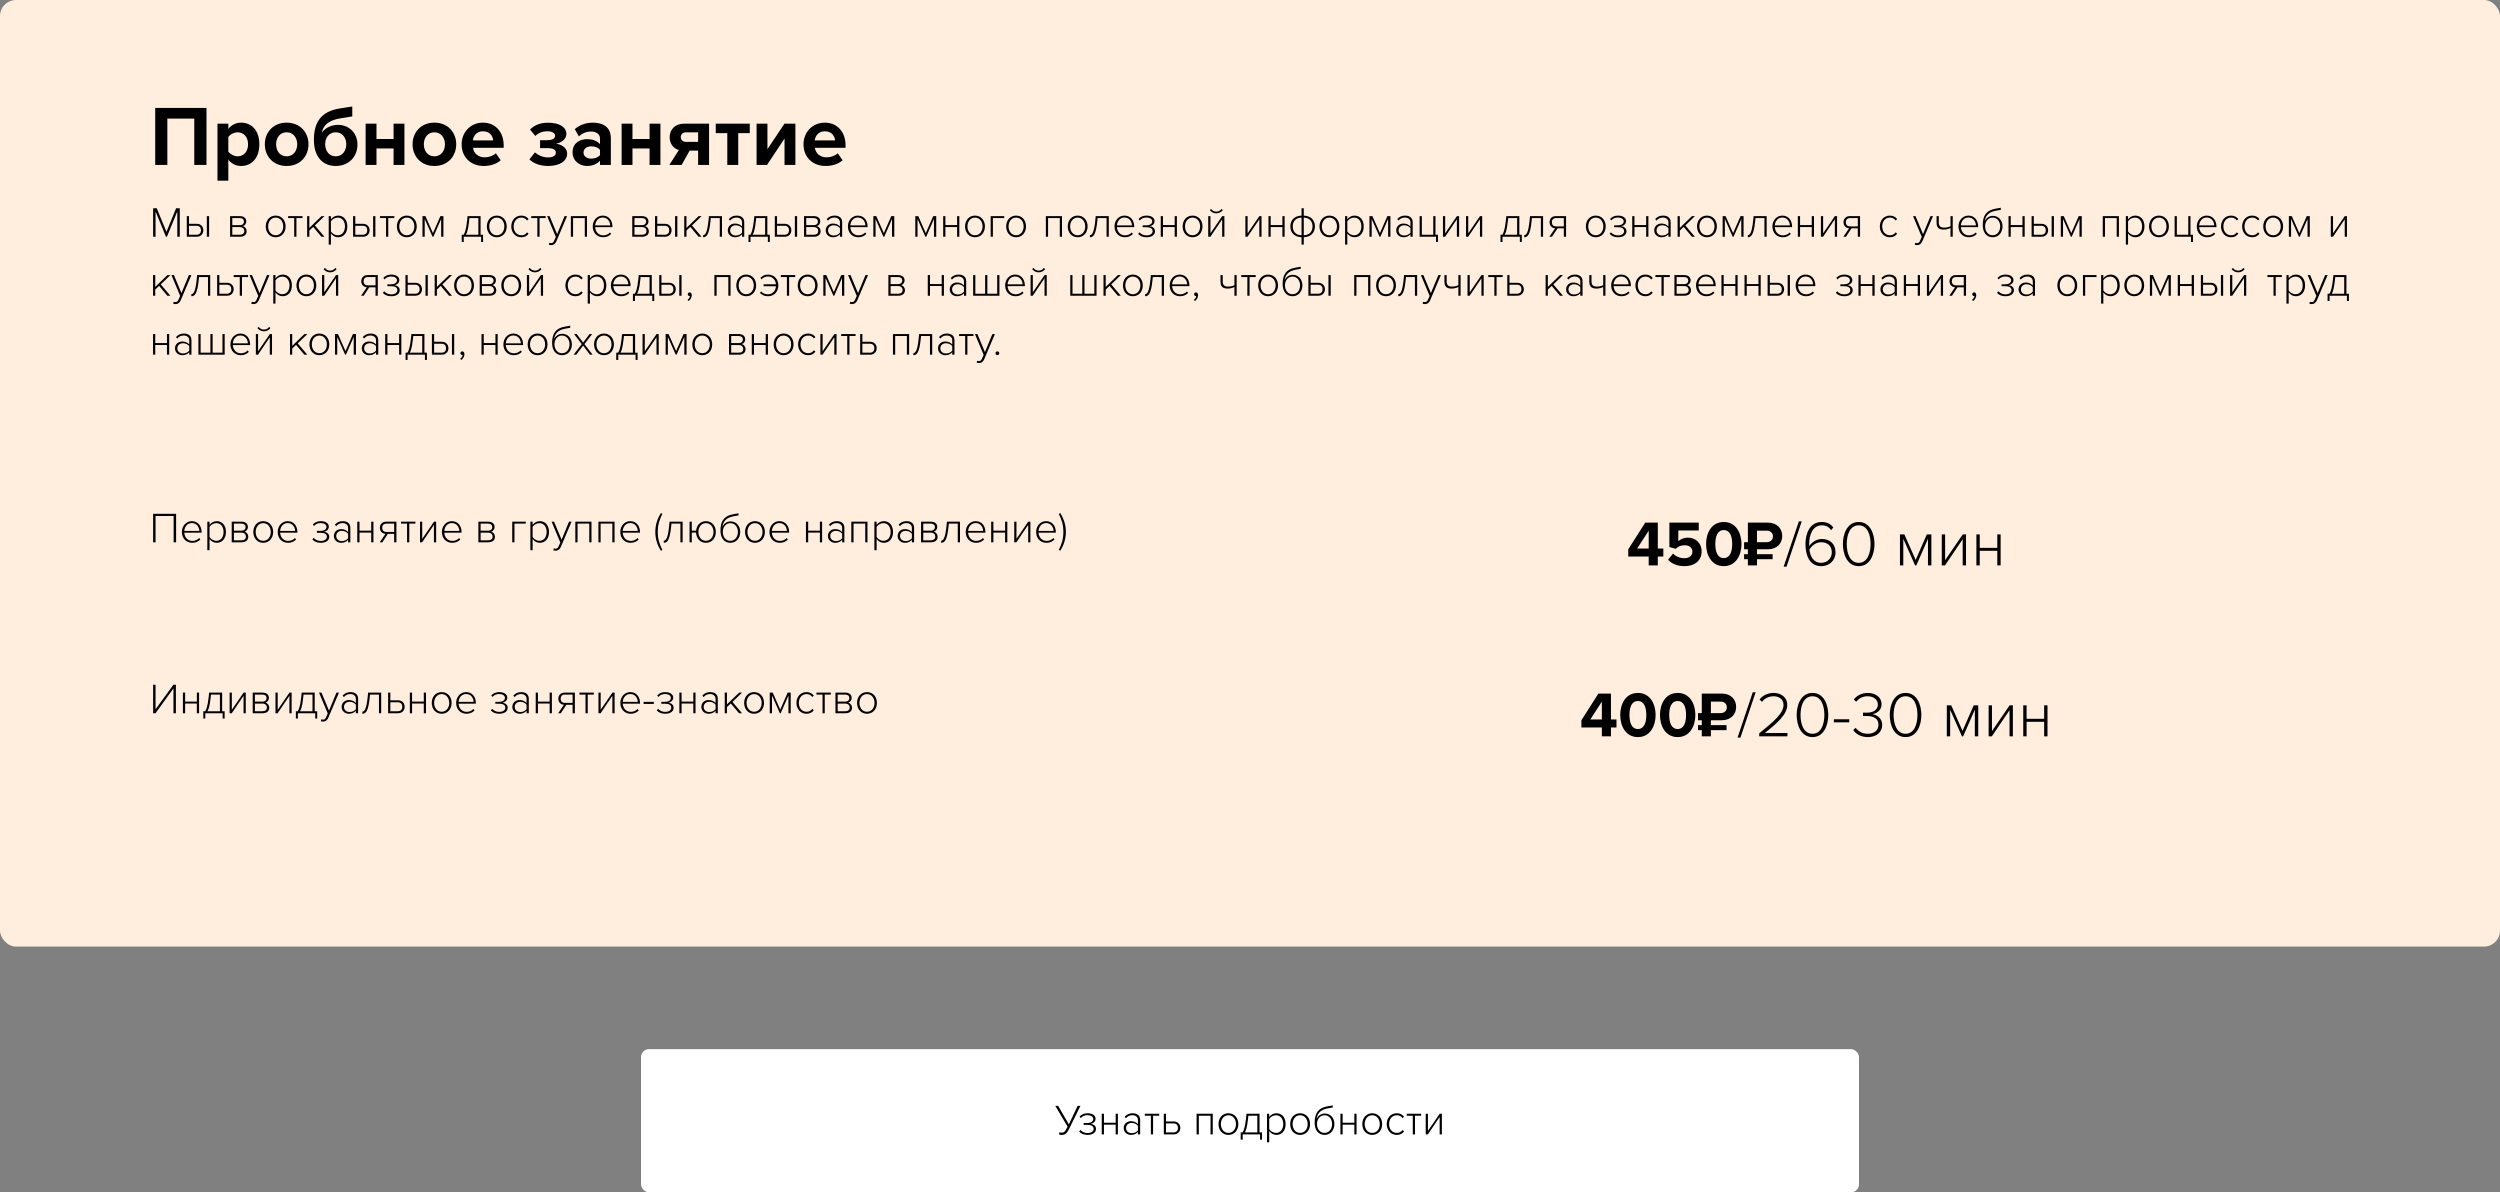 <?xml version="1.0" encoding="UTF-8"?> <svg xmlns="http://www.w3.org/2000/svg" viewBox="0 0 975 465" fill="none"><rect x="0" y="0" width="975" height="465" fill="#808080" stroke="none"/><rect width="975" height="369.168" rx="6.25" fill="#FFEDDE"></rect><path d="M75.765 64.333V46.266H65.265V64.333H60.532V42.1H80.532V64.333H75.765ZM89.047 70.466H84.814V48.233H89.047V50.266C90.28 48.7 92.047 47.833 94.013 47.833C98.147 47.833 101.147 50.9 101.147 56.266C101.147 61.633 98.147 64.733 94.013 64.733C92.114 64.733 90.347 63.933 89.047 62.266V70.466ZM96.747 56.266C96.747 53.5 95.114 51.6 92.68 51.6C91.314 51.6 89.747 52.4 89.047 53.433V59.133C89.747 60.133 91.314 60.966 92.68 60.966C95.114 60.966 96.747 59.066 96.747 56.266ZM111.779 64.733C106.479 64.733 103.279 60.866 103.279 56.266C103.279 51.7 106.479 47.833 111.779 47.833C117.112 47.833 120.312 51.7 120.312 56.266C120.312 60.866 117.112 64.733 111.779 64.733ZM111.779 60.966C114.412 60.966 115.912 58.8 115.912 56.266C115.912 53.766 114.412 51.6 111.779 51.6C109.145 51.6 107.679 53.766 107.679 56.266C107.679 58.8 109.145 60.966 111.779 60.966ZM122.419 54.6C122.419 47.7 125.153 43.433 132.653 42.266L137.386 41.533V45.4L133.019 46.1C128.32 46.833 126.086 48.7 125.519 51.766C126.953 49.666 129.486 48.7 131.82 48.7C136.32 48.7 139.419 52.1 139.419 56.333C139.419 60.866 136.286 64.733 130.919 64.733C125.553 64.733 122.419 60.766 122.419 54.6ZM135.053 56.2C135.053 53.766 133.553 51.6 130.919 51.6C128.286 51.6 126.82 53.766 126.82 56.2C126.82 58.8 128.286 60.966 130.919 60.966C133.553 60.966 135.053 58.8 135.053 56.2ZM142.594 64.333V48.233H146.827V54.2H153.494V48.233H157.727V64.333H153.494V57.9H146.827V64.333H142.594ZM169.396 64.733C164.096 64.733 160.896 60.866 160.896 56.266C160.896 51.7 164.096 47.833 169.396 47.833C174.73 47.833 177.929 51.7 177.929 56.266C177.929 60.866 174.73 64.733 169.396 64.733ZM169.396 60.966C172.03 60.966 173.53 58.8 173.53 56.266C173.53 53.766 172.03 51.6 169.396 51.6C166.763 51.6 165.296 53.766 165.296 56.266C165.296 58.8 166.763 60.966 169.396 60.966ZM180.037 56.266C180.037 51.6 183.47 47.833 188.37 47.833C193.17 47.833 196.437 51.433 196.437 56.7V57.633H184.47C184.737 59.666 186.37 61.366 189.103 61.366C190.603 61.366 192.37 60.766 193.404 59.766L195.27 62.5C193.637 64 191.137 64.733 188.637 64.733C183.737 64.733 180.037 61.433 180.037 56.266ZM188.37 51.2C185.737 51.2 184.603 53.166 184.404 54.766H192.337C192.237 53.233 191.17 51.2 188.37 51.2ZM206.49 62.166L208.623 59.433C210.056 60.666 211.923 61.4 213.723 61.4C215.79 61.4 216.79 60.6 216.79 59.533C216.79 58.266 215.59 57.766 213.457 57.766H210.623V54.666H213.457C215.49 54.666 216.49 54.033 216.49 52.9C216.49 51.9 215.29 51.2 213.523 51.2C211.59 51.2 209.99 51.8 208.79 53.033L206.723 50.533C208.223 48.966 210.49 47.866 213.556 47.866C218.19 47.833 220.857 49.533 220.89 52.266C220.89 54.333 218.79 55.733 216.756 56.066C218.623 56.2 221.19 57.466 221.19 59.9C221.19 62.733 218.423 64.733 213.756 64.733C210.556 64.733 208.023 63.7 206.49 62.166ZM233.999 64.333V62.666C232.899 63.966 230.999 64.733 228.899 64.733C226.332 64.733 223.298 63 223.298 59.4C223.298 55.633 226.332 54.266 228.899 54.266C231.032 54.266 232.932 54.933 233.999 56.233V54C233.999 52.366 232.599 51.3 230.465 51.3C228.732 51.3 227.132 51.933 225.765 53.2L224.165 50.366C226.132 48.633 228.665 47.833 231.198 47.833C234.865 47.833 238.232 49.3 238.232 53.933V64.333H233.999ZM233.999 60.466V58.466C233.298 57.533 231.965 57.066 230.599 57.066C228.932 57.066 227.565 57.966 227.565 59.5C227.565 61 228.932 61.866 230.599 61.866C231.965 61.866 233.298 61.4 233.999 60.466ZM242.431 64.333V48.233H246.664V54.2H253.33V48.233H257.565V64.333H253.33V57.9H246.664V64.333H242.431ZM261.033 64.333L264.767 58.5C262.933 58.033 261.168 56.366 261.168 53.5C261.168 50.666 263.168 48.233 266.767 48.233H276.533V64.333H272.267V58.733H268.967L265.832 64.333H261.033ZM272.267 55.333V51.6H267.5C266.267 51.6 265.5 52.433 265.5 53.466C265.5 54.5 266.2 55.333 267.5 55.333H272.267ZM283.645 64.333V51.933H279.145V48.233H292.413V51.933H287.913V64.333H283.645ZM295.067 64.333V48.233H299.3V58.166L305.935 48.233H310.2V64.333H305.967V54.033L299.135 64.333H295.067ZM313.37 56.266C313.37 51.6 316.803 47.833 321.702 47.833C326.502 47.833 329.77 51.433 329.77 56.7V57.633H317.803C318.07 59.666 319.702 61.366 322.438 61.366C323.938 61.366 325.702 60.766 326.738 59.766L328.603 62.5C326.97 64 324.47 64.733 321.97 64.733C317.07 64.733 313.37 61.433 313.37 56.266ZM321.702 51.2C319.07 51.2 317.938 53.166 317.738 54.766H325.67C325.57 53.233 324.502 51.2 321.702 51.2Z" fill="black"></path><path d="M69.149 92.333V82.466L65.099 92.333H64.732L60.665 82.466V92.333H59.715V81.216H61.132L64.915 90.433L68.682 81.216H70.115V92.333H69.149ZM73.716 84.283V87.283H76.699C78.449 87.283 79.299 88.533 79.299 89.816C79.299 91.066 78.449 92.333 76.699 92.333H72.849V84.283H73.716ZM80.666 92.333V84.283H81.549V92.333H80.666ZM73.716 88.05V91.55H76.649C77.849 91.55 78.383 90.75 78.383 89.816C78.383 88.866 77.866 88.05 76.649 88.05H73.716ZM89.731 92.333V84.283H93.531C95.115 84.283 96.048 85.066 96.048 86.35C96.048 87.316 95.431 87.983 94.715 88.183C95.565 88.4 96.198 89.25 96.198 90.15C96.198 91.5 95.265 92.333 93.565 92.333H89.731ZM95.148 86.433C95.148 85.6 94.565 85.05 93.531 85.05H90.598V87.8H93.531C94.581 87.8 95.148 87.2 95.148 86.433ZM95.281 90.083C95.281 89.316 94.715 88.566 93.565 88.566H90.598V91.55H93.565C94.648 91.55 95.281 91 95.281 90.083ZM107.507 92.533C105.157 92.533 103.64 90.65 103.64 88.3C103.64 85.95 105.157 84.083 107.507 84.083C109.89 84.083 111.39 85.95 111.39 88.3C111.39 90.65 109.89 92.533 107.507 92.533ZM107.507 91.75C109.407 91.75 110.457 90.1 110.457 88.3C110.457 86.516 109.407 84.866 107.507 84.866C105.64 84.866 104.573 86.516 104.573 88.3C104.573 90.1 105.64 91.75 107.507 91.75ZM114.737 92.333V85.05H112.37V84.283H117.987V85.05H115.603V92.333H114.737ZM125.364 92.333L122.147 88.5L120.647 89.916V92.333H119.781V84.283H120.647V88.883L125.397 84.283H126.547L122.797 87.916L126.531 92.333H125.364ZM129.062 95.4H128.196V84.283H129.062V85.55C129.629 84.733 130.662 84.083 131.862 84.083C134.012 84.083 135.462 85.716 135.462 88.3C135.462 90.866 134.012 92.533 131.862 92.533C130.729 92.533 129.712 91.95 129.062 91.033V95.4ZM134.529 88.3C134.529 86.35 133.512 84.866 131.712 84.866C130.595 84.866 129.529 85.533 129.062 86.3V90.283C129.529 91.05 130.595 91.75 131.712 91.75C133.512 91.75 134.529 90.25 134.529 88.3ZM138.567 84.283V87.283H141.55C143.3 87.283 144.15 88.533 144.15 89.816C144.15 91.066 143.3 92.333 141.55 92.333H137.701V84.283H138.567ZM145.517 92.333V84.283H146.4V92.333H145.517ZM138.567 88.05V91.55H141.5C142.701 91.55 143.234 90.75 143.234 89.816C143.234 88.866 142.717 88.05 141.5 88.05H138.567ZM150.56 92.333V85.05H148.194V84.283H153.81V85.05H151.427V92.333H150.56ZM158.646 92.533C156.296 92.533 154.78 90.65 154.78 88.3C154.78 85.95 156.296 84.083 158.646 84.083C161.03 84.083 162.53 85.95 162.53 88.3C162.53 90.65 161.03 92.533 158.646 92.533ZM158.646 91.75C160.546 91.75 161.596 90.1 161.596 88.3C161.596 86.516 160.546 84.866 158.646 84.866C156.78 84.866 155.713 86.516 155.713 88.3C155.713 90.1 156.78 91.75 158.646 91.75ZM172.051 92.333V85.416L169.018 92.333H168.701L165.634 85.416V92.333H164.768V84.283H165.918L168.851 90.916L171.751 84.283H172.934V92.333H172.051ZM180.079 91.55H180.796C181.179 91.016 181.762 89.8 182.162 86.1L182.345 84.283H187.429V91.55H188.395V94.383H187.629V92.333H180.862V94.383H180.079V91.55ZM182.946 86.3C182.562 89.866 182.029 91.083 181.679 91.55H186.562V85.05H183.079L182.946 86.3ZM193.741 92.533C191.391 92.533 189.875 90.65 189.875 88.3C189.875 85.95 191.391 84.083 193.741 84.083C196.125 84.083 197.625 85.95 197.625 88.3C197.625 90.65 196.125 92.533 193.741 92.533ZM193.741 91.75C195.641 91.75 196.691 90.1 196.691 88.3C196.691 86.516 195.641 84.866 193.741 84.866C191.875 84.866 190.808 86.516 190.808 88.3C190.808 90.1 191.875 91.75 193.741 91.75ZM199.396 88.3C199.396 85.95 200.946 84.083 203.312 84.083C204.713 84.083 205.512 84.633 206.162 85.45L205.562 85.983C204.979 85.183 204.246 84.866 203.363 84.866C201.479 84.866 200.329 86.366 200.329 88.3C200.329 90.233 201.479 91.75 203.363 91.75C204.246 91.75 204.979 91.416 205.562 90.616L206.162 91.15C205.512 91.983 204.713 92.533 203.312 92.533C200.946 92.533 199.396 90.65 199.396 88.3ZM209.565 92.333V85.05H207.198V84.283H212.815V85.05H210.431V92.333H209.565ZM214.225 94.683C214.409 94.766 214.725 94.816 214.925 94.816C215.459 94.816 215.825 94.6 216.142 93.833L216.775 92.4L213.375 84.283H214.342L217.275 91.316L220.175 84.283H221.159L216.992 94.1C216.559 95.116 215.875 95.6 214.925 95.6C214.659 95.6 214.292 95.55 214.075 95.483L214.225 94.683ZM228.066 92.333V85.05H223.5V92.333H222.633V84.283H228.933V92.333H228.066ZM231.167 88.3C231.167 85.966 232.817 84.083 235.05 84.083C237.5 84.083 238.85 86.033 238.85 88.35V88.583H232.117C232.2 90.333 233.367 91.783 235.267 91.783C236.284 91.783 237.217 91.4 237.9 90.666L238.35 91.233C237.55 92.066 236.534 92.533 235.2 92.533C232.85 92.533 231.167 90.783 231.167 88.3ZM235.034 84.833C233.133 84.833 232.184 86.5 232.117 87.9H237.967C237.95 86.533 237.05 84.833 235.034 84.833ZM246.578 92.333V84.283H250.377C251.963 84.283 252.895 85.066 252.895 86.35C252.895 87.316 252.278 87.983 251.562 88.183C252.412 88.4 253.045 89.25 253.045 90.15C253.045 91.5 252.113 92.333 250.412 92.333H246.578ZM251.995 86.433C251.995 85.6 251.412 85.05 250.377 85.05H247.445V87.8H250.377C251.428 87.8 251.995 87.2 251.995 86.433ZM252.127 90.083C252.127 89.316 251.562 88.566 250.412 88.566H247.445V91.55H250.412C251.495 91.55 252.127 91 252.127 90.083ZM256.332 84.283V87.283H259.315C261.065 87.283 261.915 88.533 261.915 89.816C261.915 91.066 261.065 92.333 259.315 92.333H255.465V84.283H256.332ZM263.283 92.333V84.283H264.165V92.333H263.283ZM256.332 88.05V91.55H259.265C260.465 91.55 260.998 90.75 260.998 89.816C260.998 88.866 260.483 88.05 259.265 88.05H256.332ZM272.442 92.333L269.225 88.5L267.725 89.916V92.333H266.858V84.283H267.725V88.883L272.475 84.283H273.625L269.875 87.916L273.608 92.333H272.442ZM274.223 91.7C275.058 91.7 275.808 90.733 276.29 86.116L276.473 84.283H281.572V92.333H280.707V85.05H277.223L277.108 86.15C276.572 91.466 275.608 92.533 274.223 92.533V91.7ZM289.39 92.333V91.383C288.675 92.166 287.775 92.533 286.658 92.533C285.275 92.533 283.84 91.583 283.84 89.85C283.84 88.1 285.257 87.183 286.658 87.183C287.775 87.183 288.69 87.55 289.39 88.333V86.7C289.39 85.5 288.425 84.85 287.225 84.85C286.225 84.85 285.44 85.2 284.707 86.033L284.225 85.433C285.058 84.533 285.99 84.083 287.325 84.083C288.957 84.083 290.257 84.866 290.257 86.666V92.333H289.39ZM289.39 90.75V88.983C288.825 88.25 287.925 87.866 286.957 87.866C285.625 87.866 284.757 88.716 284.757 89.866C284.757 91 285.625 91.85 286.957 91.85C287.925 91.85 288.825 91.483 289.39 90.75ZM291.915 91.55H292.632C293.015 91.016 293.598 89.8 293.998 86.1L294.183 84.283H299.265V91.55H300.233V94.383H299.465V92.333H292.697V94.383H291.915V91.55ZM294.783 86.3C294.397 89.866 293.865 91.083 293.515 91.55H298.397V85.05H294.915L294.783 86.3ZM303.045 84.283V87.283H306.027C307.777 87.283 308.627 88.533 308.627 89.816C308.627 91.066 307.777 92.333 306.027 92.333H302.178V84.283H303.045ZM309.995 92.333V84.283H310.877V92.333H309.995ZM303.045 88.05V91.55H305.978C307.178 91.55 307.71 90.75 307.71 89.816C307.71 88.866 307.195 88.05 305.978 88.05H303.045ZM313.57 92.333V84.283H317.37C318.955 84.283 319.887 85.066 319.887 86.35C319.887 87.316 319.27 87.983 318.555 88.183C319.405 88.4 320.038 89.25 320.038 90.15C320.038 91.5 319.105 92.333 317.405 92.333H313.57ZM318.988 86.433C318.988 85.6 318.405 85.05 317.37 85.05H314.438V87.8H317.37C318.42 87.8 318.988 87.2 318.988 86.433ZM319.12 90.083C319.12 89.316 318.555 88.566 317.405 88.566H314.438V91.55H317.405C318.488 91.55 319.12 91 319.12 90.083ZM327.575 92.333V91.383C326.858 92.166 325.957 92.533 324.84 92.533C323.457 92.533 322.025 91.583 322.025 89.85C322.025 88.1 323.44 87.183 324.84 87.183C325.957 87.183 326.875 87.55 327.575 88.333V86.7C327.575 85.5 326.608 84.85 325.408 84.85C324.408 84.85 323.625 85.2 322.89 86.033L322.408 85.433C323.24 84.533 324.175 84.083 325.507 84.083C327.14 84.083 328.44 84.866 328.44 86.666V92.333H327.575ZM327.575 90.75V88.983C327.007 88.25 326.108 87.866 325.14 87.866C323.808 87.866 322.94 88.716 322.94 89.866C322.94 91 323.808 91.85 325.14 91.85C326.108 91.85 327.007 91.483 327.575 90.75ZM330.683 88.3C330.683 85.966 332.332 84.083 334.565 84.083C337.015 84.083 338.365 86.033 338.365 88.35V88.583H331.632C331.715 90.333 332.882 91.783 334.783 91.783C335.8 91.783 336.733 91.4 337.415 90.666L337.865 91.233C337.065 92.066 336.05 92.533 334.715 92.533C332.365 92.533 330.683 90.783 330.683 88.3ZM334.55 84.833C332.65 84.833 331.7 86.5 331.632 87.9H337.483C337.465 86.533 336.565 84.833 334.55 84.833ZM347.887 92.333V85.416L344.855 92.333H344.538L341.473 85.416V92.333H340.605V84.283H341.755L344.688 90.916L347.587 84.283H348.772V92.333H347.887ZM364.25 92.333V85.416L361.217 92.333H360.9L357.832 85.416V92.333H356.967V84.283H358.118L361.05 90.916L363.95 84.283H365.132V92.333H364.25ZM367.84 92.333V84.283H368.705V87.783H373.272V84.283H374.14V92.333H373.272V88.55H368.705V92.333H367.84ZM380.24 92.533C377.89 92.533 376.373 90.65 376.373 88.3C376.373 85.95 377.89 84.083 380.24 84.083C382.623 84.083 384.123 85.95 384.123 88.3C384.123 90.65 382.623 92.533 380.24 92.533ZM380.24 91.75C382.14 91.75 383.19 90.1 383.19 88.3C383.19 86.516 382.14 84.866 380.24 84.866C378.373 84.866 377.305 86.516 377.305 88.3C377.305 90.1 378.373 91.75 380.24 91.75ZM391.645 85.05H387.228V92.333H386.36V84.283H391.645V85.05ZM396.272 92.533C393.923 92.533 392.405 90.65 392.405 88.3C392.405 85.95 393.923 84.083 396.272 84.083C398.655 84.083 400.155 85.95 400.155 88.3C400.155 90.65 398.655 92.533 396.272 92.533ZM396.272 91.75C398.173 91.75 399.223 90.1 399.223 88.3C399.223 86.516 398.173 84.866 396.272 84.866C394.405 84.866 393.337 86.516 393.337 88.3C393.337 90.1 394.405 91.75 396.272 91.75ZM413.315 92.333V85.05H408.748V92.333H407.882V84.283H414.183V92.333H413.315ZM420.283 92.533C417.933 92.533 416.415 90.65 416.415 88.3C416.415 85.95 417.933 84.083 420.283 84.083C422.665 84.083 424.165 85.95 424.165 88.3C424.165 90.65 422.665 92.533 420.283 92.533ZM420.283 91.75C422.183 91.75 423.233 90.1 423.233 88.3C423.233 86.516 422.183 84.866 420.283 84.866C418.415 84.866 417.35 86.516 417.35 88.3C417.35 90.1 418.415 91.75 420.283 91.75ZM425.077 91.7C425.91 91.7 426.66 90.733 427.142 86.116L427.327 84.283H432.428V92.333H431.56V85.05H428.077L427.96 86.15C427.428 91.466 426.46 92.533 425.077 92.533V91.7ZM434.66 88.3C434.66 85.966 436.31 84.083 438.545 84.083C440.995 84.083 442.345 86.033 442.345 88.35V88.583H435.61C435.695 90.333 436.86 91.783 438.76 91.783C439.777 91.783 440.71 91.4 441.395 90.666L441.845 91.233C441.045 92.066 440.027 92.533 438.695 92.533C436.345 92.533 434.66 90.783 434.66 88.3ZM438.527 84.833C436.627 84.833 435.678 86.5 435.61 87.9H441.46C441.445 86.533 440.545 84.833 438.527 84.833ZM443.868 91.216L444.385 90.6C445.1 91.366 445.95 91.8 447.15 91.8C448.6 91.8 449.517 91.15 449.517 90.15C449.517 89 448.45 88.616 447.017 88.616H445.635V87.883H447.017C448.335 87.883 449.368 87.383 449.368 86.3C449.368 85.416 448.418 84.833 447.15 84.833C445.967 84.833 445.185 85.2 444.535 85.966L444.035 85.416C444.735 84.633 445.65 84.083 447.135 84.083C448.918 84.083 450.285 84.85 450.285 86.233C450.285 87.5 449.185 88.116 448.385 88.233C449.217 88.3 450.45 88.833 450.45 90.2C450.45 91.533 449.267 92.533 447.15 92.533C445.65 92.533 444.635 92.05 443.868 91.216ZM452.69 92.333V84.283H453.555V87.783H458.123V84.283H458.99V92.333H458.123V88.55H453.555V92.333H452.69ZM465.09 92.533C462.74 92.533 461.223 90.65 461.223 88.3C461.223 85.95 462.74 84.083 465.09 84.083C467.473 84.083 468.973 85.95 468.973 88.3C468.973 90.65 467.473 92.533 465.09 92.533ZM465.09 91.75C466.99 91.75 468.04 90.1 468.04 88.3C468.04 86.516 466.99 84.866 465.09 84.866C463.223 84.866 462.158 86.516 462.158 88.3C462.158 90.1 463.223 91.75 465.09 91.75ZM474.363 83.216C473.327 83.216 472.395 82.733 471.812 81.933L472.345 81.5C472.812 82.15 473.512 82.533 474.363 82.533C475.195 82.533 475.928 82.15 476.377 81.5L476.913 81.933C476.327 82.733 475.413 83.216 474.363 83.216ZM471.212 92.333V84.283H472.077V90.983L476.663 84.283H477.512V92.333H476.645V85.533L472.045 92.333H471.212ZM485.7 92.333V84.283H486.567V90.983L491.15 84.283H492V92.333H491.135V85.533L486.535 92.333H485.7ZM494.702 92.333V84.283H495.567V87.783H500.135V84.283H501.002V92.333H500.135V88.55H495.567V92.333H494.702ZM508.47 84.083C511.32 84.2 512.82 85.9 512.82 88.3C512.82 90.666 511.32 92.416 508.47 92.533V95.4H507.603V92.533C504.735 92.416 503.235 90.666 503.235 88.3C503.235 85.9 504.735 84.2 507.603 84.083V81.216H508.47V84.083ZM504.17 88.3C504.17 90.166 505.252 91.7 507.603 91.75V84.866C505.252 84.916 504.17 86.416 504.17 88.3ZM508.47 91.75C510.803 91.7 511.885 90.166 511.885 88.3C511.885 86.416 510.803 84.916 508.47 84.866V91.75ZM518.462 92.533C516.112 92.533 514.597 90.65 514.597 88.3C514.597 85.95 516.112 84.083 518.462 84.083C520.847 84.083 522.347 85.95 522.347 88.3C522.347 90.65 520.847 92.533 518.462 92.533ZM518.462 91.75C520.362 91.75 521.413 90.1 521.413 88.3C521.413 86.516 520.362 84.866 518.462 84.866C516.597 84.866 515.53 86.516 515.53 88.3C515.53 90.1 516.597 91.75 518.462 91.75ZM525.452 95.4H524.585V84.283H525.452V85.55C526.018 84.733 527.053 84.083 528.253 84.083C530.403 84.083 531.852 85.716 531.852 88.3C531.852 90.866 530.403 92.533 528.253 92.533C527.117 92.533 526.102 91.95 525.452 91.033V95.4ZM530.918 88.3C530.918 86.35 529.903 84.866 528.102 84.866C526.985 84.866 525.918 85.533 525.452 86.3V90.283C525.918 91.05 526.985 91.75 528.102 91.75C529.903 91.75 530.918 90.25 530.918 88.3ZM541.372 92.333V85.416L538.34 92.333H538.023L534.957 85.416V92.333H534.09V84.283H535.24L538.173 90.916L541.072 84.283H542.258V92.333H541.372ZM550.08 92.333V91.383C549.362 92.166 548.462 92.533 547.345 92.533C545.962 92.533 544.53 91.583 544.53 89.85C544.53 88.1 545.945 87.183 547.345 87.183C548.462 87.183 549.38 87.55 550.08 88.333V86.7C550.08 85.5 549.112 84.85 547.913 84.85C546.913 84.85 546.13 85.2 545.395 86.033L544.913 85.433C545.745 84.533 546.68 84.083 548.013 84.083C549.645 84.083 550.945 84.866 550.945 86.666V92.333H550.08ZM550.08 90.75V88.983C549.513 88.25 548.612 87.866 547.645 87.866C546.312 87.866 545.445 88.716 545.445 89.866C545.445 91 546.312 91.85 547.645 91.85C548.612 91.85 549.513 91.483 550.08 90.75ZM560.038 92.333H553.653V84.283H554.52V91.55H558.97V84.283H559.837V91.55H560.803V94.383H560.038V92.333ZM562.753 92.333V84.283H563.617V90.983L568.202 84.283H569.053V92.333H568.185V85.533L563.585 92.333H562.753ZM571.753 92.333V84.283H572.62V90.983L577.202 84.283H578.053V92.333H577.185V85.533L572.585 92.333H571.753ZM585.192 91.55H585.908C586.293 91.016 586.875 89.8 587.275 86.1L587.457 84.283H592.543V91.55H593.508V94.383H592.742V92.333H585.975V94.383H585.192V91.55ZM588.058 86.3C587.675 89.866 587.143 91.083 586.793 91.55H591.675V85.05H588.192L588.058 86.3ZM594.452 91.7C595.288 91.7 596.038 90.733 596.52 86.116L596.702 84.283H601.803V92.333H600.938V85.05H597.452L597.337 86.15C596.803 91.466 595.837 92.533 594.452 92.533V91.7ZM604.253 92.333L606.503 89.033C605.188 88.95 604.32 88.016 604.32 86.666C604.32 85.333 605.22 84.283 606.77 84.283H610.77V92.333H609.888V89.05H607.438L605.288 92.333H604.253ZM609.888 88.283V85.05H606.837C605.803 85.05 605.22 85.716 605.22 86.666C605.22 87.616 605.77 88.283 606.837 88.283H609.888ZM622.345 92.533C619.995 92.533 618.477 90.65 618.477 88.3C618.477 85.95 619.995 84.083 622.345 84.083C624.727 84.083 626.227 85.95 626.227 88.3C626.227 90.65 624.727 92.533 622.345 92.533ZM622.345 91.75C624.245 91.75 625.295 90.1 625.295 88.3C625.295 86.516 624.245 84.866 622.345 84.866C620.477 84.866 619.41 86.516 619.41 88.3C619.41 90.1 620.477 91.75 622.345 91.75ZM627.75 91.216L628.265 90.6C628.982 91.366 629.832 91.8 631.033 91.8C632.482 91.8 633.4 91.15 633.4 90.15C633.4 89 632.332 88.616 630.9 88.616H629.515V87.883H630.9C632.215 87.883 633.25 87.383 633.25 86.3C633.25 85.416 632.3 84.833 631.033 84.833C629.85 84.833 629.065 85.2 628.415 85.966L627.915 85.416C628.615 84.633 629.533 84.083 631.015 84.083C632.8 84.083 634.165 84.85 634.165 86.233C634.165 87.5 633.065 88.116 632.265 88.233C633.1 88.3 634.332 88.833 634.332 90.2C634.332 91.533 633.15 92.533 631.033 92.533C629.533 92.533 628.515 92.05 627.75 91.216ZM636.572 92.333V84.283H637.438V87.783H642.005V84.283H642.872V92.333H642.005V88.55H637.438V92.333H636.572ZM650.688 92.333V91.383C649.972 92.166 649.072 92.533 647.955 92.533C646.572 92.533 645.138 91.583 645.138 89.85C645.138 88.1 646.555 87.183 647.955 87.183C649.072 87.183 649.987 87.55 650.688 88.333V86.7C650.688 85.5 649.722 84.85 648.523 84.85C647.523 84.85 646.737 85.2 646.005 86.033L645.523 85.433C646.355 84.533 647.288 84.083 648.622 84.083C650.255 84.083 651.555 84.866 651.555 86.666V92.333H650.688ZM650.688 90.75V88.983C650.122 88.25 649.222 87.866 648.255 87.866C646.923 87.866 646.055 88.716 646.055 89.866C646.055 91 646.923 91.85 648.255 91.85C649.222 91.85 650.122 91.483 650.688 90.75ZM659.847 92.333L656.63 88.5L655.13 89.916V92.333H654.263V84.283H655.13V88.883L659.88 84.283H661.03L657.28 87.916L661.013 92.333H659.847ZM665.702 92.533C663.352 92.533 661.837 90.65 661.837 88.3C661.837 85.95 663.352 84.083 665.702 84.083C668.087 84.083 669.587 85.95 669.587 88.3C669.587 90.65 668.087 92.533 665.702 92.533ZM665.702 91.75C667.602 91.75 668.653 90.1 668.653 88.3C668.653 86.516 667.602 84.866 665.702 84.866C663.837 84.866 662.77 86.516 662.77 88.3C662.77 90.1 663.837 91.75 665.702 91.75ZM679.107 92.333V85.416L676.075 92.333H675.758L672.692 85.416V92.333H671.825V84.283H672.975L675.908 90.916L678.808 84.283H679.992V92.333H679.107ZM681.648 91.7C682.48 91.7 683.23 90.733 683.715 86.116L683.898 84.283H688.997V92.333H688.13V85.05H684.648L684.53 86.15C683.997 91.466 683.03 92.533 681.648 92.533V91.7ZM691.232 88.3C691.232 85.966 692.883 84.083 695.115 84.083C697.565 84.083 698.915 86.033 698.915 88.35V88.583H692.183C692.265 90.333 693.433 91.783 695.332 91.783C696.347 91.783 697.283 91.4 697.965 90.666L698.415 91.233C697.615 92.066 696.597 92.533 695.265 92.533C692.915 92.533 691.232 90.783 691.232 88.3ZM695.097 84.833C693.197 84.833 692.247 86.5 692.183 87.9H698.033C698.015 86.533 697.115 84.833 695.097 84.833ZM701.155 92.333V84.283H702.023V87.783H706.587V84.283H707.455V92.333H706.587V88.55H702.023V92.333H701.155ZM710.155 92.333V84.283H711.023V90.983L715.605 84.283H716.455V92.333H715.587V85.533L710.987 92.333H710.155ZM718.905 92.333L721.155 89.033C719.84 88.95 718.972 88.016 718.972 86.666C718.972 85.333 719.872 84.283 721.423 84.283H725.423V92.333H724.54V89.05H722.09L719.94 92.333H718.905ZM724.54 88.283V85.05H721.49C720.455 85.05 719.872 85.716 719.872 86.666C719.872 87.616 720.423 88.283 721.49 88.283H724.54ZM733.13 88.3C733.13 85.95 734.68 84.083 737.048 84.083C738.447 84.083 739.247 84.633 739.898 85.45L739.298 85.983C738.712 85.183 737.98 84.866 737.097 84.866C735.212 84.866 734.062 86.366 734.062 88.3C734.062 90.233 735.212 91.75 737.097 91.75C737.98 91.75 738.712 91.416 739.298 90.616L739.898 91.15C739.247 91.983 738.447 92.533 737.048 92.533C734.68 92.533 733.13 90.65 733.13 88.3ZM746.938 94.683C747.12 94.766 747.438 94.816 747.638 94.816C748.17 94.816 748.538 94.6 748.855 93.833L749.487 92.4L746.087 84.283H747.055L749.987 91.316L752.888 84.283H753.87L749.705 94.1C749.27 95.116 748.587 95.6 747.638 95.6C747.37 95.6 747.005 95.55 746.788 95.483L746.938 94.683ZM756.128 84.283V86.633C756.128 88.316 756.895 88.766 758.295 88.766C759.163 88.766 760.163 88.516 760.695 88.216V84.283H761.562V92.333H760.695V88.933C760.045 89.266 759.028 89.55 758.128 89.55C756.145 89.55 755.263 88.783 755.263 86.816V84.283H756.128ZM763.798 88.3C763.798 85.966 765.447 84.083 767.68 84.083C770.13 84.083 771.48 86.033 771.48 88.35V88.583H764.747C764.83 90.333 765.997 91.783 767.898 91.783C768.915 91.783 769.847 91.4 770.53 90.666L770.98 91.233C770.18 92.066 769.165 92.533 767.83 92.533C765.48 92.533 763.798 90.783 763.798 88.3ZM767.665 84.833C765.765 84.833 764.815 86.5 764.747 87.9H770.597C770.58 86.533 769.68 84.833 767.665 84.833ZM773.27 87.8C773.27 84.016 774.72 82 778.255 81.383L780.32 81.016V81.833L778.32 82.2C775.37 82.716 774.355 84.366 774.038 86.183C774.587 85.166 775.62 84.183 777.237 84.183C779.505 84.183 780.987 86.016 780.987 88.283C780.987 90.633 779.505 92.533 777.12 92.533C774.755 92.533 773.27 90.633 773.27 87.8ZM780.07 88.283C780.07 86.516 779.02 84.866 777.12 84.866C775.255 84.866 774.188 86.516 774.188 88.283C774.188 90.1 775.255 91.75 777.12 91.75C779.02 91.75 780.07 90.1 780.07 88.283ZM783.322 92.333V84.283H784.19V87.783H788.758V84.283H789.622V92.333H788.758V88.55H784.19V92.333H783.322ZM793.19 84.283V87.283H796.175C797.925 87.283 798.775 88.533 798.775 89.816C798.775 91.066 797.925 92.333 796.175 92.333H792.325V84.283H793.19ZM800.14 92.333V84.283H801.025V92.333H800.14ZM793.19 88.05V91.55H796.125C797.325 91.55 797.857 90.75 797.857 89.816C797.857 88.866 797.34 88.05 796.125 88.05H793.19ZM811 92.333V85.416L807.967 92.333H807.65L804.585 85.416V92.333H803.717V84.283H804.867L807.8 90.916L810.7 84.283H811.885V92.333H811ZM825.513 92.333V85.05H820.945V92.333H820.077V84.283H826.378V92.333H825.513ZM829.945 95.4H829.08V84.283H829.945V85.55C830.513 84.733 831.545 84.083 832.745 84.083C834.895 84.083 836.345 85.716 836.345 88.3C836.345 90.866 834.895 92.533 832.745 92.533C831.612 92.533 830.595 91.95 829.945 91.033V95.4ZM835.413 88.3C835.413 86.35 834.395 84.866 832.595 84.866C831.48 84.866 830.413 85.533 829.945 86.3V90.283C830.413 91.05 831.48 91.75 832.595 91.75C834.395 91.75 835.413 90.25 835.413 88.3ZM841.985 92.533C839.635 92.533 838.117 90.65 838.117 88.3C838.117 85.95 839.635 84.083 841.985 84.083C844.367 84.083 845.867 85.95 845.867 88.3C845.867 90.65 844.367 92.533 841.985 92.533ZM841.985 91.75C843.885 91.75 844.935 90.1 844.935 88.3C844.935 86.516 843.885 84.866 841.985 84.866C840.117 84.866 839.05 86.516 839.05 88.3C839.05 90.1 840.117 91.75 841.985 91.75ZM854.49 92.333H848.105V84.283H848.972V91.55H853.423V84.283H854.29V91.55H855.255V94.383H854.49V92.333ZM856.737 88.3C856.737 85.966 858.388 84.083 860.62 84.083C863.07 84.083 864.42 86.033 864.42 88.35V88.583H857.688C857.77 90.333 858.938 91.783 860.837 91.783C861.855 91.783 862.788 91.4 863.47 90.666L863.92 91.233C863.12 92.066 862.105 92.533 860.77 92.533C858.42 92.533 856.737 90.783 856.737 88.3ZM860.605 84.833C858.705 84.833 857.755 86.5 857.688 87.9H863.538C863.52 86.533 862.62 84.833 860.605 84.833ZM866.195 88.3C866.195 85.95 867.745 84.083 870.11 84.083C871.51 84.083 872.31 84.633 872.96 85.45L872.36 85.983C871.778 85.183 871.045 84.866 870.16 84.866C868.278 84.866 867.128 86.366 867.128 88.3C867.128 90.233 868.278 91.75 870.16 91.75C871.045 91.75 871.778 91.416 872.36 90.616L872.96 91.15C872.31 91.983 871.51 92.533 870.11 92.533C867.745 92.533 866.195 90.65 866.195 88.3ZM874.43 88.3C874.43 85.95 875.98 84.083 878.347 84.083C879.747 84.083 880.548 84.633 881.197 85.45L880.597 85.983C880.013 85.183 879.28 84.866 878.398 84.866C876.513 84.866 875.362 86.366 875.362 88.3C875.362 90.233 876.513 91.75 878.398 91.75C879.28 91.75 880.013 91.416 880.597 90.616L881.197 91.15C880.548 91.983 879.747 92.533 878.347 92.533C875.98 92.533 874.43 90.65 874.43 88.3ZM886.533 92.533C884.183 92.533 882.665 90.65 882.665 88.3C882.665 85.95 884.183 84.083 886.533 84.083C888.915 84.083 890.415 85.95 890.415 88.3C890.415 90.65 888.915 92.533 886.533 92.533ZM886.533 91.75C888.433 91.75 889.482 90.1 889.482 88.3C889.482 86.516 888.433 84.866 886.533 84.866C884.665 84.866 883.597 86.516 883.597 88.3C883.597 90.1 884.665 91.75 886.533 91.75ZM899.938 92.333V85.416L896.903 92.333H896.587L893.52 85.416V92.333H892.653V84.283H893.803L896.737 90.916L899.638 84.283H900.82V92.333H899.938ZM909.015 92.333V84.283H909.883V90.983L914.465 84.283H915.315V92.333H914.447V85.533L909.847 92.333H909.015ZM65.265 115.333L62.049 111.5L60.549 112.916V115.333H59.682V107.283H60.549V111.883L65.299 107.283H66.449L62.699 110.916L66.432 115.333H65.265ZM67.713 117.683C67.897 117.766 68.213 117.816 68.413 117.816C68.947 117.816 69.314 117.6 69.63 116.833L70.263 115.4L66.864 107.283H67.83L70.763 114.316L73.663 107.283H74.647L70.48 117.1C70.047 118.116 69.364 118.6 68.413 118.6C68.147 118.6 67.78 118.55 67.564 118.483L67.713 117.683ZM74.632 114.7C75.465 114.7 76.215 113.733 76.698 109.116L76.882 107.283H81.981V115.333H81.115V108.05H77.632L77.515 109.15C76.981 114.466 76.015 115.533 74.632 115.533V114.7ZM85.549 107.283V110.283H88.532C90.282 110.283 91.132 111.533 91.132 112.816C91.132 114.066 90.282 115.333 88.532 115.333H84.682V107.283H85.549ZM85.549 111.05V114.55H88.482C89.682 114.55 90.215 113.75 90.215 112.816C90.215 111.866 89.699 111.05 88.482 111.05H85.549ZM93.505 115.333V108.05H91.139V107.283H96.755V108.05H94.372V115.333H93.505ZM98.166 117.683C98.349 117.766 98.666 117.816 98.866 117.816C99.399 117.816 99.766 117.6 100.082 116.833L100.716 115.4L97.316 107.283H98.282L101.216 114.316L104.116 107.283H105.099L100.933 117.1C100.499 118.116 99.816 118.6 98.866 118.6C98.599 118.6 98.233 118.55 98.016 118.483L98.166 117.683ZM107.44 118.4H106.573V107.283H107.44V108.55C108.007 107.733 109.04 107.083 110.24 107.083C112.39 107.083 113.84 108.716 113.84 111.3C113.84 113.866 112.39 115.533 110.24 115.533C109.107 115.533 108.09 114.95 107.44 114.033V118.4ZM112.907 111.3C112.907 109.35 111.89 107.866 110.09 107.866C108.973 107.866 107.907 108.533 107.44 109.3V113.283C107.907 114.05 108.973 114.75 110.09 114.75C111.89 114.75 112.907 113.25 112.907 111.3ZM119.478 115.533C117.129 115.533 115.612 113.65 115.612 111.3C115.612 108.95 117.129 107.083 119.478 107.083C121.862 107.083 123.362 108.95 123.362 111.3C123.362 113.65 121.862 115.533 119.478 115.533ZM119.478 114.75C121.379 114.75 122.428 113.1 122.428 111.3C122.428 109.516 121.379 107.866 119.478 107.866C117.612 107.866 116.545 109.516 116.545 111.3C116.545 113.1 117.612 114.75 119.478 114.75ZM128.75 106.216C127.717 106.216 126.783 105.733 126.2 104.933L126.733 104.5C127.2 105.15 127.9 105.533 128.75 105.533C129.583 105.533 130.317 105.15 130.767 104.5L131.3 104.933C130.717 105.733 129.8 106.216 128.75 106.216ZM125.6 115.333V107.283H126.467V113.983L131.05 107.283H131.9V115.333H131.033V108.533L126.433 115.333H125.6ZM140.825 115.333L143.075 112.033C141.758 111.95 140.892 111.016 140.892 109.666C140.892 108.333 141.792 107.283 143.341 107.283H147.341V115.333H146.458V112.05H144.008L141.858 115.333H140.825ZM146.458 111.283V108.05H143.408C142.375 108.05 141.792 108.716 141.792 109.666C141.792 110.616 142.341 111.283 143.408 111.283H146.458ZM149.31 114.216L149.827 113.6C150.543 114.366 151.393 114.8 152.593 114.8C154.043 114.8 154.96 114.15 154.96 113.15C154.96 112 153.893 111.616 152.46 111.616H151.077V110.883H152.46C153.776 110.883 154.81 110.383 154.81 109.3C154.81 108.416 153.86 107.833 152.593 107.833C151.41 107.833 150.626 108.2 149.976 108.966L149.476 108.416C150.177 107.633 151.093 107.083 152.577 107.083C154.36 107.083 155.726 107.85 155.726 109.233C155.726 110.5 154.626 111.116 153.827 111.233C154.66 111.3 155.893 111.833 155.893 113.2C155.893 114.533 154.71 115.533 152.593 115.533C151.093 115.533 150.077 115.05 149.31 114.216ZM158.999 107.283V110.283H161.982C163.732 110.283 164.582 111.533 164.582 112.816C164.582 114.066 163.732 115.333 161.982 115.333H158.132V107.283H158.999ZM165.949 115.333V107.283H166.832V115.333H165.949ZM158.999 111.05V114.55H161.932C163.132 114.55 163.666 113.75 163.666 112.816C163.666 111.866 163.149 111.05 161.932 111.05H158.999ZM175.108 115.333L171.892 111.5L170.392 112.916V115.333H169.525V107.283H170.392V111.883L175.142 107.283H176.292L172.542 110.916L176.275 115.333H175.108ZM180.966 115.533C178.616 115.533 177.099 113.65 177.099 111.3C177.099 108.95 178.616 107.083 180.966 107.083C183.349 107.083 184.849 108.95 184.849 111.3C184.849 113.65 183.349 115.533 180.966 115.533ZM180.966 114.75C182.866 114.75 183.916 113.1 183.916 111.3C183.916 109.516 182.866 107.866 180.966 107.866C179.099 107.866 178.032 109.516 178.032 111.3C178.032 113.1 179.099 114.75 180.966 114.75ZM187.087 115.333V107.283H190.887C192.47 107.283 193.404 108.066 193.404 109.35C193.404 110.316 192.787 110.983 192.071 111.183C192.921 111.4 193.554 112.25 193.554 113.15C193.554 114.5 192.62 115.333 190.921 115.333H187.087ZM192.504 109.433C192.504 108.6 191.921 108.05 190.887 108.05H187.954V110.8H190.887C191.937 110.8 192.504 110.2 192.504 109.433ZM192.637 113.083C192.637 112.316 192.071 111.566 190.921 111.566H187.954V114.55H190.921C192.004 114.55 192.637 114 192.637 113.083ZM199.374 115.533C197.024 115.533 195.507 113.65 195.507 111.3C195.507 108.95 197.024 107.083 199.374 107.083C201.757 107.083 203.257 108.95 203.257 111.3C203.257 113.65 201.757 115.533 199.374 115.533ZM199.374 114.75C201.274 114.75 202.324 113.1 202.324 111.3C202.324 109.516 201.274 107.866 199.374 107.866C197.507 107.866 196.44 109.516 196.44 111.3C196.44 113.1 197.507 114.75 199.374 114.75ZM208.645 106.216C207.612 106.216 206.679 105.733 206.095 104.933L206.629 104.5C207.095 105.15 207.795 105.533 208.645 105.533C209.479 105.533 210.212 105.15 210.662 104.5L211.195 104.933C210.612 105.733 209.695 106.216 208.645 106.216ZM205.495 115.333V107.283H206.362V113.983L210.945 107.283H211.795V115.333H210.929V108.533L206.329 115.333H205.495ZM220.504 111.3C220.504 108.95 222.054 107.083 224.42 107.083C225.82 107.083 226.62 107.633 227.27 108.45L226.67 108.983C226.087 108.183 225.353 107.866 224.47 107.866C222.587 107.866 221.437 109.366 221.437 111.3C221.437 113.233 222.587 114.75 224.47 114.75C225.353 114.75 226.087 114.416 226.67 113.616L227.27 114.15C226.62 114.983 225.82 115.533 224.42 115.533C222.054 115.533 220.504 113.65 220.504 111.3ZM230.072 118.4H229.206V107.283H230.072V108.55C230.639 107.733 231.673 107.083 232.873 107.083C235.023 107.083 236.472 108.716 236.472 111.3C236.472 113.866 235.023 115.533 232.873 115.533C231.739 115.533 230.722 114.95 230.072 114.033V118.4ZM235.539 111.3C235.539 109.35 234.523 107.866 232.722 107.866C231.606 107.866 230.539 108.533 230.072 109.3V113.283C230.539 114.05 231.606 114.75 232.722 114.75C234.523 114.75 235.539 113.25 235.539 111.3ZM238.244 111.3C238.244 108.966 239.894 107.083 242.128 107.083C244.578 107.083 245.928 109.033 245.928 111.35V111.583H239.194C239.278 113.333 240.444 114.783 242.344 114.783C243.361 114.783 244.294 114.4 244.978 113.666L245.428 114.233C244.628 115.066 243.611 115.533 242.278 115.533C239.928 115.533 238.244 113.783 238.244 111.3ZM242.111 107.833C240.211 107.833 239.261 109.5 239.194 110.9H245.044C245.028 109.533 244.128 107.833 242.111 107.833ZM246.841 114.55H247.557C247.941 114.016 248.524 112.8 248.924 109.1L249.107 107.283H254.19V114.55H255.157V117.383H254.39V115.333H247.624V117.383H246.841V114.55ZM249.707 109.3C249.324 112.866 248.791 114.083 248.441 114.55H253.325V108.05H249.841L249.707 109.3ZM257.97 107.283V110.283H260.952C262.702 110.283 263.553 111.533 263.553 112.816C263.553 114.066 262.702 115.333 260.952 115.333H257.103V107.283H257.97ZM264.92 115.333V107.283H265.803V115.333H264.92ZM257.97 111.05V114.55H260.902C262.103 114.55 262.635 113.75 262.635 112.816C262.635 111.866 262.12 111.05 260.902 111.05H257.97ZM268.595 117.383L268.113 116.966C268.645 116.6 269.045 115.95 269.08 115.433L268.913 115.45C268.512 115.45 268.23 115.15 268.23 114.75C268.23 114.366 268.545 114.033 268.945 114.033C269.395 114.033 269.795 114.416 269.795 115.1C269.795 116.033 269.245 116.916 268.595 117.383ZM284.05 115.333V108.05H279.483V115.333H278.615V107.283H284.915V115.333H284.05ZM291.017 115.533C288.668 115.533 287.15 113.65 287.15 111.3C287.15 108.95 288.668 107.083 291.017 107.083C293.4 107.083 294.9 108.95 294.9 111.3C294.9 113.65 293.4 115.533 291.017 115.533ZM291.017 114.75C292.918 114.75 293.967 113.1 293.967 111.3C293.967 109.516 292.918 107.866 291.017 107.866C289.15 107.866 288.082 109.516 288.082 111.3C288.082 113.1 289.15 114.75 291.017 114.75ZM299.522 107.083C301.923 107.083 303.555 108.9 303.555 111.3C303.555 113.783 301.887 115.533 299.522 115.533C298.188 115.533 297.188 115.066 296.373 114.233L296.822 113.666C297.522 114.4 298.438 114.783 299.473 114.783C301.355 114.783 302.538 113.333 302.605 111.633H297.805V110.866H302.605C302.538 109.45 301.473 107.833 299.473 107.833C298.488 107.833 297.673 108.216 297.005 108.95L296.555 108.383C297.322 107.55 298.238 107.083 299.522 107.083ZM306.89 115.333V108.05H304.522V107.283H310.14V108.05H307.755V115.333H306.89ZM314.975 115.533C312.625 115.533 311.108 113.65 311.108 111.3C311.108 108.95 312.625 107.083 314.975 107.083C317.358 107.083 318.858 108.95 318.858 111.3C318.858 113.65 317.358 115.533 314.975 115.533ZM314.975 114.75C316.875 114.75 317.925 113.1 317.925 111.3C317.925 109.516 316.875 107.866 314.975 107.866C313.108 107.866 312.043 109.516 312.043 111.3C312.043 113.1 313.108 114.75 314.975 114.75ZM328.38 115.333V108.416L325.348 115.333H325.03L321.962 108.416V115.333H321.098V107.283H322.248L325.18 113.916L328.08 107.283H329.262V115.333H328.38ZM331.585 117.683C331.77 117.766 332.085 117.816 332.285 117.816C332.82 117.816 333.185 117.6 333.502 116.833L334.135 115.4L330.735 107.283H331.702L334.635 114.316L337.535 107.283H338.52L334.353 117.1C333.92 118.116 333.235 118.6 332.285 118.6C332.02 118.6 331.652 118.55 331.435 118.483L331.585 117.683ZM346.467 115.333V107.283H350.267C351.85 107.283 352.785 108.066 352.785 109.35C352.785 110.316 352.168 110.983 351.45 111.183C352.3 111.4 352.935 112.25 352.935 113.15C352.935 114.5 352 115.333 350.3 115.333H346.467ZM351.885 109.433C351.885 108.6 351.3 108.05 350.267 108.05H347.335V110.8H350.267C351.317 110.8 351.885 110.2 351.885 109.433ZM352.017 113.083C352.017 112.316 351.45 111.566 350.3 111.566H347.335V114.55H350.3C351.385 114.55 352.017 114 352.017 113.083ZM361.827 115.333V107.283H362.695V110.783H367.262V107.283H368.127V115.333H367.262V111.55H362.695V115.333H361.827ZM375.945 115.333V114.383C375.228 115.166 374.327 115.533 373.212 115.533C371.827 115.533 370.395 114.583 370.395 112.85C370.395 111.1 371.812 110.183 373.212 110.183C374.327 110.183 375.245 110.55 375.945 111.333V109.7C375.945 108.5 374.978 107.85 373.777 107.85C372.777 107.85 371.995 108.2 371.262 109.033L370.777 108.433C371.613 107.533 372.545 107.083 373.877 107.083C375.512 107.083 376.812 107.866 376.812 109.666V115.333H375.945ZM375.945 113.75V111.983C375.377 111.25 374.478 110.866 373.512 110.866C372.178 110.866 371.312 111.716 371.312 112.866C371.312 114 372.178 114.85 373.512 114.85C374.478 114.85 375.377 114.483 375.945 113.75ZM389.77 107.283V115.333H379.52V107.283H380.387V114.55H384.202V107.283H385.07V114.55H388.902V107.283H389.77ZM392.01 111.3C392.01 108.966 393.66 107.083 395.892 107.083C398.342 107.083 399.692 109.033 399.692 111.35V111.583H392.96C393.043 113.333 394.21 114.783 396.11 114.783C397.125 114.783 398.06 114.4 398.743 113.666L399.192 114.233C398.392 115.066 397.375 115.533 396.043 115.533C393.692 115.533 392.01 113.783 392.01 111.3ZM395.875 107.833C393.975 107.833 393.025 109.5 392.96 110.9H398.81C398.793 109.533 397.892 107.833 395.875 107.833ZM405.082 106.216C404.05 106.216 403.115 105.733 402.533 104.933L403.065 104.5C403.533 105.15 404.233 105.533 405.082 105.533C405.915 105.533 406.65 105.15 407.1 104.5L407.632 104.933C407.05 105.733 406.132 106.216 405.082 106.216ZM401.933 115.333V107.283H402.8V113.983L407.382 107.283H408.233V115.333H407.365V108.533L402.765 115.333H401.933ZM427.658 107.283V115.333H417.408V107.283H418.272V114.55H422.09V107.283H422.957V114.55H426.79V107.283H427.658ZM435.945 115.333L432.73 111.5L431.23 112.916V115.333H430.363V107.283H431.23V111.883L435.98 107.283H437.13L433.38 110.916L437.113 115.333H435.945ZM441.803 115.533C439.452 115.533 437.938 113.65 437.938 111.3C437.938 108.95 439.452 107.083 441.803 107.083C444.188 107.083 445.688 108.95 445.688 111.3C445.688 113.65 444.188 115.533 441.803 115.533ZM441.803 114.75C443.702 114.75 444.752 113.1 444.752 111.3C444.752 109.516 443.702 107.866 441.803 107.866C439.938 107.866 438.87 109.516 438.87 111.3C438.87 113.1 439.938 114.75 441.803 114.75ZM446.598 114.7C447.43 114.7 448.18 113.733 448.665 109.116L448.848 107.283H453.947V115.333H453.08V108.05H449.598L449.48 109.15C448.947 114.466 447.98 115.533 446.598 115.533V114.7ZM456.183 111.3C456.183 108.966 457.832 107.083 460.065 107.083C462.515 107.083 463.865 109.033 463.865 111.35V111.583H457.132C457.215 113.333 458.382 114.783 460.283 114.783C461.298 114.783 462.233 114.4 462.915 113.666L463.365 114.233C462.565 115.066 461.548 115.533 460.215 115.533C457.865 115.533 456.183 113.783 456.183 111.3ZM460.048 107.833C458.147 107.833 457.197 109.5 457.132 110.9H462.983C462.965 109.533 462.065 107.833 460.048 107.833ZM466.058 117.383L465.575 116.966C466.108 116.6 466.507 115.95 466.543 115.433L466.375 115.45C465.975 115.45 465.692 115.15 465.692 114.75C465.692 114.366 466.007 114.033 466.408 114.033C466.858 114.033 467.257 114.416 467.257 115.1C467.257 116.033 466.707 116.916 466.058 117.383ZM476.863 107.283V109.633C476.863 111.316 477.627 111.766 479.027 111.766C479.895 111.766 480.895 111.516 481.428 111.216V107.283H482.295V115.333H481.428V111.933C480.777 112.266 479.762 112.55 478.863 112.55C476.877 112.55 475.995 111.783 475.995 109.816V107.283H476.863ZM486.465 115.333V108.05H484.098V107.283H489.715V108.05H487.33V115.333H486.465ZM494.55 115.533C492.2 115.533 490.683 113.65 490.683 111.3C490.683 108.95 492.2 107.083 494.55 107.083C496.933 107.083 498.433 108.95 498.433 111.3C498.433 113.65 496.933 115.533 494.55 115.533ZM494.55 114.75C496.45 114.75 497.5 113.1 497.5 111.3C497.5 109.516 496.45 107.866 494.55 107.866C492.683 107.866 491.618 109.516 491.618 111.3C491.618 113.1 492.683 114.75 494.55 114.75ZM500.223 110.8C500.223 107.016 501.673 105 505.205 104.383L507.272 104.016V104.833L505.272 105.2C502.322 105.716 501.305 107.366 500.988 109.183C501.538 108.166 502.572 107.183 504.188 107.183C506.455 107.183 507.938 109.016 507.938 111.283C507.938 113.633 506.455 115.533 504.072 115.533C501.705 115.533 500.223 113.633 500.223 110.8ZM507.022 111.283C507.022 109.516 505.973 107.866 504.072 107.866C502.205 107.866 501.137 109.516 501.137 111.283C501.137 113.1 502.205 114.75 504.072 114.75C505.973 114.75 507.022 113.1 507.022 111.283ZM511.14 107.283V110.283H514.125C515.875 110.283 516.725 111.533 516.725 112.816C516.725 114.066 515.875 115.333 514.125 115.333H510.275V107.283H511.14ZM518.09 115.333V107.283H518.975V115.333H518.09ZM511.14 111.05V114.55H514.075C515.275 114.55 515.808 113.75 515.808 112.816C515.808 111.866 515.29 111.05 514.075 111.05H511.14ZM533.575 115.333V108.05H529.008V115.333H528.143V107.283H534.442V115.333H533.575ZM540.543 115.533C538.192 115.533 536.675 113.65 536.675 111.3C536.675 108.95 538.192 107.083 540.543 107.083C542.925 107.083 544.425 108.95 544.425 111.3C544.425 113.65 542.925 115.533 540.543 115.533ZM540.543 114.75C542.442 114.75 543.492 113.1 543.492 111.3C543.492 109.516 542.442 107.866 540.543 107.866C538.675 107.866 537.61 109.516 537.61 111.3C537.61 113.1 538.675 114.75 540.543 114.75ZM545.337 114.7C546.17 114.7 546.92 113.733 547.403 109.116L547.587 107.283H552.688V115.333H551.82V108.05H548.337L548.22 109.15C547.688 114.466 546.72 115.533 545.337 115.533V114.7ZM555.005 117.683C555.188 117.766 555.505 117.816 555.705 117.816C556.237 117.816 556.605 117.6 556.92 116.833L557.555 115.4L554.155 107.283H555.12L558.055 114.316L560.955 107.283H561.938L557.77 117.1C557.337 118.116 556.655 118.6 555.705 118.6C555.438 118.6 555.07 118.55 554.855 118.483L555.005 117.683ZM564.195 107.283V109.633C564.195 111.316 564.962 111.766 566.362 111.766C567.227 111.766 568.227 111.516 568.763 111.216V107.283H569.628V115.333H568.763V111.933C568.112 112.266 567.095 112.55 566.195 112.55C564.212 112.55 563.327 111.783 563.327 109.816V107.283H564.195ZM572.33 115.333V107.283H573.197V113.983L577.78 107.283H578.63V115.333H577.765V108.533L573.165 115.333H572.33ZM582.798 115.333V108.05H580.433V107.283H586.048V108.05H583.665V115.333H582.798ZM588.707 107.283V110.283H591.692C593.442 110.283 594.293 111.533 594.293 112.816C594.293 114.066 593.442 115.333 591.692 115.333H587.842V107.283H588.707ZM588.707 111.05V114.55H591.643C592.842 114.55 593.375 113.75 593.375 112.816C593.375 111.866 592.857 111.05 591.643 111.05H588.707ZM608.38 115.333L605.163 111.5L603.663 112.916V115.333H602.795V107.283H603.663V111.883L608.413 107.283H609.562L605.812 110.916L609.545 115.333H608.38ZM616.327 115.333V114.383C615.61 115.166 614.71 115.533 613.595 115.533C612.21 115.533 610.778 114.583 610.778 112.85C610.778 111.1 612.195 110.183 613.595 110.183C614.71 110.183 615.628 110.55 616.327 111.333V109.7C616.327 108.5 615.36 107.85 614.16 107.85C613.16 107.85 612.378 108.2 611.645 109.033L611.16 108.433C611.995 107.533 612.928 107.083 614.26 107.083C615.895 107.083 617.195 107.866 617.195 109.666V115.333H616.327ZM616.327 113.75V111.983C615.76 111.25 614.86 110.866 613.895 110.866C612.56 110.866 611.695 111.716 611.695 112.866C611.695 114 612.56 114.85 613.895 114.85C614.86 114.85 615.76 114.483 616.327 113.75ZM620.685 107.283V109.633C620.685 111.316 621.452 111.766 622.852 111.766C623.72 111.766 624.72 111.516 625.253 111.216V107.283H626.12V115.333H625.253V111.933C624.602 112.266 623.585 112.55 622.685 112.55C620.702 112.55 619.82 111.783 619.82 109.816V107.283H620.685ZM628.355 111.3C628.355 108.966 630.005 107.083 632.237 107.083C634.688 107.083 636.038 109.033 636.038 111.35V111.583H629.305C629.388 113.333 630.555 114.783 632.455 114.783C633.472 114.783 634.405 114.4 635.087 113.666L635.538 114.233C634.737 115.066 633.722 115.533 632.388 115.533C630.038 115.533 628.355 113.783 628.355 111.3ZM632.222 107.833C630.322 107.833 629.372 109.5 629.305 110.9H635.155C635.138 109.533 634.237 107.833 632.222 107.833ZM637.81 111.3C637.81 108.95 639.36 107.083 641.727 107.083C643.128 107.083 643.928 107.633 644.577 108.45L643.977 108.983C643.395 108.183 642.66 107.866 641.778 107.866C639.895 107.866 638.745 109.366 638.745 111.3C638.745 113.233 639.895 114.75 641.778 114.75C642.66 114.75 643.395 114.416 643.977 113.616L644.577 114.15C643.928 114.983 643.128 115.533 641.727 115.533C639.36 115.533 637.81 113.65 637.81 111.3ZM647.98 115.333V108.05H645.612V107.283H651.23V108.05H648.847V115.333H647.98ZM653.025 115.333V107.283H656.825C658.408 107.283 659.34 108.066 659.34 109.35C659.34 110.316 658.725 110.983 658.008 111.183C658.857 111.4 659.49 112.25 659.49 113.15C659.49 114.5 658.558 115.333 656.857 115.333H653.025ZM658.44 109.433C658.44 108.6 657.857 108.05 656.825 108.05H653.89V110.8H656.825C657.875 110.8 658.44 110.2 658.44 109.433ZM658.575 113.083C658.575 112.316 658.008 111.566 656.857 111.566H653.89V114.55H656.857C657.94 114.55 658.575 114 658.575 113.083ZM661.445 111.3C661.445 108.966 663.095 107.083 665.327 107.083C667.778 107.083 669.128 109.033 669.128 111.35V111.583H662.395C662.477 113.333 663.645 114.783 665.545 114.783C666.56 114.783 667.495 114.4 668.178 113.666L668.628 114.233C667.827 115.066 666.81 115.533 665.477 115.533C663.128 115.533 661.445 113.783 661.445 111.3ZM665.31 107.833C663.41 107.833 662.46 109.5 662.395 110.9H668.245C668.227 109.533 667.327 107.833 665.31 107.833ZM671.367 115.333V107.283H672.232V110.783H676.8V107.283H677.668V115.333H676.8V111.55H672.232V115.333H671.367ZM680.367 115.333V107.283H681.235V110.783H685.8V107.283H686.668V115.333H685.8V111.55H681.235V115.333H680.367ZM690.235 107.283V110.283H693.217C694.967 110.283 695.817 111.533 695.817 112.816C695.817 114.066 694.967 115.333 693.217 115.333H689.367V107.283H690.235ZM697.185 115.333V107.283H698.067V115.333H697.185ZM690.235 111.05V114.55H693.168C694.367 114.55 694.903 113.75 694.903 112.816C694.903 111.866 694.385 111.05 693.168 111.05H690.235ZM700.295 111.3C700.295 108.966 701.945 107.083 704.178 107.083C706.628 107.083 707.977 109.033 707.977 111.35V111.583H701.245C701.327 113.333 702.495 114.783 704.395 114.783C705.413 114.783 706.345 114.4 707.028 113.666L707.477 114.233C706.678 115.066 705.663 115.533 704.327 115.533C701.977 115.533 700.295 113.783 700.295 111.3ZM704.163 107.833C702.263 107.833 701.312 109.5 701.245 110.9H707.095C707.077 109.533 706.178 107.833 704.163 107.833ZM715.975 114.216L716.492 113.6C717.207 114.366 718.058 114.8 719.258 114.8C720.707 114.8 721.625 114.15 721.625 113.15C721.625 112 720.558 111.616 719.125 111.616H717.742V110.883H719.125C720.442 110.883 721.475 110.383 721.475 109.3C721.475 108.416 720.525 107.833 719.258 107.833C718.075 107.833 717.293 108.2 716.643 108.966L716.143 108.416C716.842 107.633 717.758 107.083 719.242 107.083C721.025 107.083 722.393 107.85 722.393 109.233C722.393 110.5 721.293 111.116 720.492 111.233C721.325 111.3 722.558 111.833 722.558 113.2C722.558 114.533 721.375 115.533 719.258 115.533C717.758 115.533 716.742 115.05 715.975 114.216ZM724.798 115.333V107.283H725.665V110.783H730.23V107.283H731.097V115.333H730.23V111.55H725.665V115.333H724.798ZM738.915 115.333V114.383C738.197 115.166 737.298 115.533 736.183 115.533C734.798 115.533 733.365 114.583 733.365 112.85C733.365 111.1 734.783 110.183 736.183 110.183C737.298 110.183 738.215 110.55 738.915 111.333V109.7C738.915 108.5 737.947 107.85 736.747 107.85C735.747 107.85 734.965 108.2 734.232 109.033L733.747 108.433C734.582 107.533 735.515 107.083 736.847 107.083C738.482 107.083 739.783 107.866 739.783 109.666V115.333H738.915ZM738.915 113.75V111.983C738.347 111.25 737.447 110.866 736.482 110.866C735.148 110.866 734.283 111.716 734.283 112.866C734.283 114 735.148 114.85 736.482 114.85C737.447 114.85 738.347 114.483 738.915 113.75ZM742.49 115.333V107.283H743.355V110.783H747.923V107.283H748.79V115.333H747.923V111.55H743.355V115.333H742.49ZM751.49 115.333V107.283H752.357V113.983L756.94 107.283H757.79V115.333H756.923V108.533L752.322 115.333H751.49ZM760.24 115.333L762.49 112.033C761.175 111.95 760.308 111.016 760.308 109.666C760.308 108.333 761.207 107.283 762.758 107.283H766.758V115.333H765.875V112.05H763.425L761.275 115.333H760.24ZM765.875 111.283V108.05H762.825C761.79 108.05 761.207 108.716 761.207 109.666C761.207 110.616 761.758 111.283 762.825 111.283H765.875ZM769.543 117.383L769.06 116.966C769.592 116.6 769.992 115.95 770.025 115.433L769.86 115.45C769.46 115.45 769.175 115.15 769.175 114.75C769.175 114.366 769.492 114.033 769.893 114.033C770.342 114.033 770.742 114.416 770.742 115.1C770.742 116.033 770.192 116.916 769.543 117.383ZM778.845 114.216L779.362 113.6C780.08 114.366 780.93 114.8 782.13 114.8C783.58 114.8 784.495 114.15 784.495 113.15C784.495 112 783.43 111.616 781.995 111.616H780.612V110.883H781.995C783.312 110.883 784.345 110.383 784.345 109.3C784.345 108.416 783.395 107.833 782.13 107.833C780.945 107.833 780.163 108.2 779.513 108.966L779.013 108.416C779.712 107.633 780.63 107.083 782.112 107.083C783.895 107.083 785.263 107.85 785.263 109.233C785.263 110.5 784.163 111.116 783.362 111.233C784.195 111.3 785.43 111.833 785.43 113.2C785.43 114.533 784.245 115.533 782.13 115.533C780.63 115.533 779.612 115.05 778.845 114.216ZM792.785 115.333V114.383C792.067 115.166 791.168 115.533 790.053 115.533C788.668 115.533 787.235 114.583 787.235 112.85C787.235 111.1 788.653 110.183 790.053 110.183C791.168 110.183 792.085 110.55 792.785 111.333V109.7C792.785 108.5 791.817 107.85 790.617 107.85C789.617 107.85 788.835 108.2 788.102 109.033L787.617 108.433C788.452 107.533 789.385 107.083 790.717 107.083C792.352 107.083 793.653 107.866 793.653 109.666V115.333H792.785ZM792.785 113.75V111.983C792.217 111.25 791.317 110.866 790.352 110.866C789.018 110.866 788.153 111.716 788.153 112.866C788.153 114 789.018 114.85 790.352 114.85C791.317 114.85 792.217 114.483 792.785 113.75ZM806.232 115.533C803.883 115.533 802.367 113.65 802.367 111.3C802.367 108.95 803.883 107.083 806.232 107.083C808.617 107.083 810.117 108.95 810.117 111.3C810.117 113.65 808.617 115.533 806.232 115.533ZM806.232 114.75C808.133 114.75 809.183 113.1 809.183 111.3C809.183 109.516 808.133 107.866 806.232 107.866C804.367 107.866 803.3 109.516 803.3 111.3C803.3 113.1 804.367 114.75 806.232 114.75ZM817.638 108.05H813.222V115.333H812.355V107.283H817.638V108.05ZM820.303 118.4H819.435V107.283H820.303V108.55C820.867 107.733 821.903 107.083 823.102 107.083C825.253 107.083 826.702 108.716 826.702 111.3C826.702 113.866 825.253 115.533 823.102 115.533C821.967 115.533 820.952 114.95 820.303 114.033V118.4ZM825.768 111.3C825.768 109.35 824.753 107.866 822.952 107.866C821.835 107.866 820.768 108.533 820.303 109.3V113.283C820.768 114.05 821.835 114.75 822.952 114.75C824.753 114.75 825.768 113.25 825.768 111.3ZM832.34 115.533C829.99 115.533 828.472 113.65 828.472 111.3C828.472 108.95 829.99 107.083 832.34 107.083C834.722 107.083 836.222 108.95 836.222 111.3C836.222 113.65 834.722 115.533 832.34 115.533ZM832.34 114.75C834.24 114.75 835.29 113.1 835.29 111.3C835.29 109.516 834.24 107.866 832.34 107.866C830.472 107.866 829.408 109.516 829.408 111.3C829.408 113.1 830.472 114.75 832.34 114.75ZM845.745 115.333V108.416L842.712 115.333H842.395L839.327 108.416V115.333H838.462V107.283H839.612L842.545 113.916L845.445 107.283H846.628V115.333H845.745ZM849.335 115.333V107.283H850.2V110.783H854.768V107.283H855.635V115.333H854.768V111.55H850.2V115.333H849.335ZM859.202 107.283V110.283H862.185C863.935 110.283 864.785 111.533 864.785 112.816C864.785 114.066 863.935 115.333 862.185 115.333H858.335V107.283H859.202ZM866.153 115.333V107.283H867.035V115.333H866.153ZM859.202 111.05V114.55H862.135C863.335 114.55 863.867 113.75 863.867 112.816C863.867 111.866 863.352 111.05 862.135 111.05H859.202ZM872.878 106.216C871.845 106.216 870.913 105.733 870.327 104.933L870.862 104.5C871.327 105.15 872.028 105.533 872.878 105.533C873.712 105.533 874.445 105.15 874.895 104.5L875.428 104.933C874.845 105.733 873.928 106.216 872.878 106.216ZM869.727 115.333V107.283H870.595V113.983L875.178 107.283H876.028V115.333H875.163V108.533L870.562 115.333H869.727ZM886.67 115.333V108.05H884.303V107.283H889.92V108.05H887.535V115.333H886.67ZM892.58 118.4H891.712V107.283H892.58V108.55C893.148 107.733 894.18 107.083 895.38 107.083C897.53 107.083 898.98 108.716 898.98 111.3C898.98 113.866 897.53 115.533 895.38 115.533C894.247 115.533 893.23 114.95 892.58 114.033V118.4ZM898.048 111.3C898.048 109.35 897.03 107.866 895.23 107.866C894.112 107.866 893.048 108.533 892.58 109.3V113.283C893.048 114.05 894.112 114.75 895.23 114.75C897.03 114.75 898.048 113.25 898.048 111.3ZM900.835 117.683C901.018 117.766 901.335 117.816 901.535 117.816C902.067 117.816 902.435 117.6 902.753 116.833L903.385 115.4L899.985 107.283H900.952L903.885 114.316L906.785 107.283H907.768L903.602 117.1C903.168 118.116 902.485 118.6 901.535 118.6C901.268 118.6 900.903 118.55 900.685 118.483L900.835 117.683ZM907.753 114.55H908.47C908.852 114.016 909.438 112.8 909.837 109.1L910.02 107.283H915.102V114.55H916.07V117.383H915.303V115.333H908.538V117.383H907.753V114.55ZM910.62 109.3C910.237 112.866 909.702 114.083 909.352 114.55H914.237V108.05H910.753L910.62 109.3ZM59.682 138.333V130.283H60.549V133.783H65.115V130.283H65.982V138.333H65.115V134.55H60.549V138.333H59.682ZM73.799 138.333V137.383C73.083 138.166 72.183 138.533 71.066 138.533C69.683 138.533 68.249 137.583 68.249 135.85C68.249 134.1 69.666 133.183 71.066 133.183C72.183 133.183 73.099 133.55 73.799 134.333V132.7C73.799 131.5 72.833 130.85 71.633 130.85C70.633 130.85 69.849 131.2 69.116 132.033L68.633 131.433C69.466 130.533 70.399 130.083 71.733 130.083C73.366 130.083 74.666 130.866 74.666 132.666V138.333H73.799ZM73.799 136.75V134.983C73.233 134.25 72.333 133.866 71.366 133.866C70.033 133.866 69.166 134.716 69.166 135.866C69.166 137 70.033 137.85 71.366 137.85C72.333 137.85 73.233 137.483 73.799 136.75ZM87.624 130.283V138.333H77.374V130.283H78.241V137.55H82.058V130.283H82.924V137.55H86.757V130.283H87.624ZM89.863 134.3C89.863 131.966 91.513 130.083 93.746 130.083C96.197 130.083 97.546 132.033 97.546 134.35V134.583H90.813C90.897 136.333 92.063 137.783 93.963 137.783C94.98 137.783 95.913 137.4 96.597 136.666L97.046 137.233C96.246 138.066 95.23 138.533 93.897 138.533C91.546 138.533 89.863 136.783 89.863 134.3ZM93.73 130.833C91.83 130.833 90.88 132.5 90.813 133.9H96.663C96.647 132.533 95.746 130.833 93.73 130.833ZM102.936 129.216C101.903 129.216 100.969 128.733 100.386 127.933L100.919 127.5C101.386 128.15 102.086 128.533 102.936 128.533C103.769 128.533 104.503 128.15 104.953 127.5L105.486 127.933C104.903 128.733 103.986 129.216 102.936 129.216ZM99.786 138.333V130.283H100.653V136.983L105.236 130.283H106.086V138.333H105.219V131.533L100.62 138.333H99.786ZM118.683 138.333L115.467 134.5L113.967 135.916V138.333H113.1V130.283H113.967V134.883L118.717 130.283H119.867L116.117 133.916L119.85 138.333H118.683ZM124.54 138.533C122.19 138.533 120.674 136.65 120.674 134.3C120.674 131.95 122.19 130.083 124.54 130.083C126.924 130.083 128.424 131.95 128.424 134.3C128.424 136.65 126.924 138.533 124.54 138.533ZM124.54 137.75C126.44 137.75 127.49 136.1 127.49 134.3C127.49 132.516 126.44 130.866 124.54 130.866C122.674 130.866 121.607 132.516 121.607 134.3C121.607 136.1 122.674 137.75 124.54 137.75ZM137.945 138.333V131.416L134.912 138.333H134.595L131.529 131.416V138.333H130.662V130.283H131.812L134.745 136.916L137.645 130.283H138.828V138.333H137.945ZM146.651 138.333V137.383C145.934 138.166 145.034 138.533 143.917 138.533C142.534 138.533 141.101 137.583 141.101 135.85C141.101 134.1 142.518 133.183 143.917 133.183C145.034 133.183 145.951 133.55 146.651 134.333V132.7C146.651 131.5 145.684 130.85 144.484 130.85C143.484 130.85 142.701 131.2 141.968 132.033L141.484 131.433C142.317 130.533 143.251 130.083 144.584 130.083C146.218 130.083 147.518 130.866 147.518 132.666V138.333H146.651ZM146.651 136.75V134.983C146.084 134.25 145.184 133.866 144.218 133.866C142.884 133.866 142.018 134.716 142.018 135.866C142.018 137 142.884 137.85 144.218 137.85C145.184 137.85 146.084 137.483 146.651 136.75ZM150.226 138.333V130.283H151.092V133.783H155.659V130.283H156.526V138.333H155.659V134.55H151.092V138.333H150.226ZM158.176 137.55H158.893C159.276 137.016 159.86 135.8 160.26 132.1L160.443 130.283H165.526V137.55H166.493V140.383H165.726V138.333H158.96V140.383H158.176V137.55ZM161.043 132.3C160.66 135.866 160.126 137.083 159.776 137.55H164.66V131.05H161.176L161.043 132.3ZM169.305 130.283V133.283H172.288C174.038 133.283 174.888 134.533 174.888 135.816C174.888 137.066 174.038 138.333 172.288 138.333H168.439V130.283H169.305ZM176.255 138.333V130.283H177.138V138.333H176.255ZM169.305 134.05V137.55H172.238C173.439 137.55 173.972 136.75 173.972 135.816C173.972 134.866 173.455 134.05 172.238 134.05H169.305ZM179.932 140.383L179.448 139.966C179.982 139.6 180.382 138.95 180.415 138.433L180.249 138.45C179.849 138.45 179.565 138.15 179.565 137.75C179.565 137.366 179.882 137.033 180.282 137.033C180.732 137.033 181.132 137.416 181.132 138.1C181.132 139.033 180.582 139.916 179.932 140.383ZM187.791 138.333V130.283H188.657V133.783H193.224V130.283H194.091V138.333H193.224V134.55H188.657V138.333H187.791ZM196.325 134.3C196.325 131.966 197.975 130.083 200.208 130.083C202.658 130.083 204.008 132.033 204.008 134.35V134.583H197.275C197.358 136.333 198.525 137.783 200.425 137.783C201.441 137.783 202.375 137.4 203.058 136.666L203.508 137.233C202.708 138.066 201.691 138.533 200.358 138.533C198.008 138.533 196.325 136.783 196.325 134.3ZM200.191 130.833C198.292 130.833 197.341 132.5 197.275 133.9H203.125C203.108 132.533 202.208 130.833 200.191 130.833ZM209.648 138.533C207.298 138.533 205.781 136.65 205.781 134.3C205.781 131.95 207.298 130.083 209.648 130.083C212.031 130.083 213.531 131.95 213.531 134.3C213.531 136.65 212.031 138.533 209.648 138.533ZM209.648 137.75C211.548 137.75 212.598 136.1 212.598 134.3C212.598 132.516 211.548 130.866 209.648 130.866C207.781 130.866 206.714 132.516 206.714 134.3C206.714 136.1 207.781 137.75 209.648 137.75ZM215.319 133.8C215.319 130.016 216.769 128 220.303 127.383L222.369 127.016V127.833L220.369 128.2C217.419 128.716 216.403 130.366 216.086 132.183C216.636 131.166 217.669 130.183 219.286 130.183C221.553 130.183 223.036 132.016 223.036 134.283C223.036 136.633 221.553 138.533 219.169 138.533C216.803 138.533 215.319 136.633 215.319 133.8ZM222.119 134.283C222.119 132.516 221.069 130.866 219.169 130.866C217.303 130.866 216.236 132.516 216.236 134.283C216.236 136.1 217.303 137.75 219.169 137.75C221.069 137.75 222.119 136.1 222.119 134.283ZM230.087 138.333L227.42 134.783L224.737 138.333H223.703L226.887 134.2L223.887 130.283H224.92L227.42 133.6L229.903 130.283H230.936L227.936 134.2L231.12 138.333H230.087ZM235.543 138.533C233.193 138.533 231.676 136.65 231.676 134.3C231.676 131.95 233.193 130.083 235.543 130.083C237.926 130.083 239.426 131.95 239.426 134.3C239.426 136.65 237.926 138.533 235.543 138.533ZM235.543 137.75C237.443 137.75 238.493 136.1 238.493 134.3C238.493 132.516 237.443 130.866 235.543 130.866C233.676 130.866 232.61 132.516 232.61 134.3C232.61 136.1 233.676 137.75 235.543 137.75ZM240.338 137.55H241.054C241.438 137.016 242.021 135.8 242.421 132.1L242.605 130.283H247.688V137.55H248.655V140.383H247.888V138.333H241.121V140.383H240.338V137.55ZM243.204 132.3C242.821 135.866 242.288 137.083 241.938 137.55H246.821V131.05H243.338L243.204 132.3ZM250.6 138.333V130.283H251.468V136.983L256.05 130.283H256.9V138.333H256.033V131.533L251.433 138.333H250.6ZM266.885 138.333V131.416L263.85 138.333H263.535L260.467 131.416V138.333H259.6V130.283H260.75L263.685 136.916L266.585 130.283H267.767V138.333H266.885ZM273.873 138.533C271.522 138.533 270.007 136.65 270.007 134.3C270.007 131.95 271.522 130.083 273.873 130.083C276.257 130.083 277.757 131.95 277.757 134.3C277.757 136.65 276.257 138.533 273.873 138.533ZM273.873 137.75C275.772 137.75 276.822 136.1 276.822 134.3C276.822 132.516 275.772 130.866 273.873 130.866C272.007 130.866 270.94 132.516 270.94 134.3C270.94 136.1 272.007 137.75 273.873 137.75ZM284.308 138.333V130.283H288.108C289.69 130.283 290.625 131.066 290.625 132.35C290.625 133.316 290.007 133.983 289.29 134.183C290.14 134.4 290.775 135.25 290.775 136.15C290.775 137.5 289.84 138.333 288.14 138.333H284.308ZM289.725 132.433C289.725 131.6 289.14 131.05 288.108 131.05H285.175V133.8H288.108C289.158 133.8 289.725 133.2 289.725 132.433ZM289.858 136.083C289.858 135.316 289.29 134.566 288.14 134.566H285.175V137.55H288.14C289.225 137.55 289.858 137 289.858 136.083ZM293.195 138.333V130.283H294.06V133.783H298.627V130.283H299.495V138.333H298.627V134.55H294.06V138.333H293.195ZM305.595 138.533C303.245 138.533 301.728 136.65 301.728 134.3C301.728 131.95 303.245 130.083 305.595 130.083C307.978 130.083 309.478 131.95 309.478 134.3C309.478 136.65 307.978 138.533 305.595 138.533ZM305.595 137.75C307.495 137.75 308.545 136.1 308.545 134.3C308.545 132.516 307.495 130.866 305.595 130.866C303.728 130.866 302.663 132.516 302.663 134.3C302.663 136.1 303.728 137.75 305.595 137.75ZM311.25 134.3C311.25 131.95 312.8 130.083 315.168 130.083C316.567 130.083 317.368 130.633 318.017 131.45L317.418 131.983C316.832 131.183 316.1 130.866 315.217 130.866C313.332 130.866 312.183 132.366 312.183 134.3C312.183 136.233 313.332 137.75 315.217 137.75C316.1 137.75 316.832 137.416 317.418 136.616L318.017 137.15C317.368 137.983 316.567 138.533 315.168 138.533C312.8 138.533 311.25 136.65 311.25 134.3ZM319.952 138.333V130.283H320.82V136.983L325.402 130.283H326.252V138.333H325.385V131.533L320.785 138.333H319.952ZM330.42 138.333V131.05H328.053V130.283H333.67V131.05H331.285V138.333H330.42ZM336.33 130.283V133.283H339.312C341.062 133.283 341.913 134.533 341.913 135.816C341.913 137.066 341.062 138.333 339.312 138.333H335.462V130.283H336.33ZM336.33 134.05V137.55H339.262C340.462 137.55 340.998 136.75 340.998 135.816C340.998 134.866 340.48 134.05 339.262 134.05H336.33ZM353.69 138.333V131.05H349.123V138.333H348.255V130.283H354.558V138.333H353.69ZM356.207 137.7C357.04 137.7 357.79 136.733 358.272 132.116L358.457 130.283H363.558V138.333H362.69V131.05H359.207L359.09 132.15C358.558 137.466 357.59 138.533 356.207 138.533V137.7ZM371.375 138.333V137.383C370.658 138.166 369.757 138.533 368.64 138.533C367.257 138.533 365.825 137.583 365.825 135.85C365.825 134.1 367.24 133.183 368.64 133.183C369.757 133.183 370.675 133.55 371.375 134.333V132.7C371.375 131.5 370.408 130.85 369.207 130.85C368.207 130.85 367.425 131.2 366.69 132.033L366.207 131.433C367.04 130.533 367.975 130.083 369.308 130.083C370.94 130.083 372.24 130.866 372.24 132.666V138.333H371.375ZM371.375 136.75V134.983C370.808 134.25 369.908 133.866 368.94 133.866C367.608 133.866 366.74 134.716 366.74 135.866C366.74 137 367.608 137.85 368.94 137.85C369.908 137.85 370.808 137.483 371.375 136.75ZM376.415 138.333V131.05H374.05V130.283H379.665V131.05H377.283V138.333H376.415ZM381.075 140.683C381.26 140.766 381.575 140.816 381.775 140.816C382.31 140.816 382.675 140.6 382.993 139.833L383.625 138.4L380.225 130.283H381.192L384.125 137.316L387.025 130.283H388.01L383.842 140.1C383.41 141.116 382.725 141.6 381.775 141.6C381.51 141.6 381.142 141.55 380.925 141.483L381.075 140.683ZM388.24 137.75C388.24 137.366 388.572 137.033 388.973 137.033C389.373 137.033 389.723 137.366 389.723 137.75C389.723 138.15 389.373 138.5 388.973 138.5C388.572 138.5 388.24 138.15 388.24 137.75Z" fill="black"></path><path d="M67.715 211.5V201.25H60.665V211.5H59.715V200.383H68.682V211.5H67.715ZM70.934 207.467C70.934 205.133 72.584 203.25 74.817 203.25C77.267 203.25 78.618 205.2 78.618 207.517V207.75H71.884C71.968 209.5 73.134 210.95 75.034 210.95C76.051 210.95 76.984 210.567 77.668 209.833L78.118 210.4C77.317 211.233 76.301 211.7 74.968 211.7C72.618 211.7 70.934 209.95 70.934 207.467ZM74.801 204C72.901 204 71.951 205.667 71.884 207.067H77.734C77.718 205.7 76.817 204 74.801 204ZM81.724 214.567H80.857V203.45H81.724V204.717C82.29 203.9 83.324 203.25 84.524 203.25C86.674 203.25 88.124 204.883 88.124 207.467C88.124 210.033 86.674 211.7 84.524 211.7C83.391 211.7 82.374 211.117 81.724 210.2V214.567ZM87.191 207.467C87.191 205.517 86.174 204.033 84.374 204.033C83.257 204.033 82.191 204.7 81.724 205.467V209.45C82.191 210.217 83.257 210.917 84.374 210.917C86.174 210.917 87.191 209.417 87.191 207.467ZM90.362 211.5V203.45H94.162C95.746 203.45 96.679 204.233 96.679 205.517C96.679 206.483 96.062 207.15 95.346 207.35C96.196 207.567 96.829 208.417 96.829 209.317C96.829 210.667 95.896 211.5 94.196 211.5H90.362ZM95.779 205.6C95.779 204.767 95.196 204.217 94.162 204.217H91.229V206.967H94.162C95.212 206.967 95.779 206.367 95.779 205.6ZM95.912 209.25C95.912 208.483 95.346 207.733 94.196 207.733H91.229V210.717H94.196C95.279 210.717 95.912 210.167 95.912 209.25ZM102.649 211.7C100.299 211.7 98.782 209.817 98.782 207.467C98.782 205.117 100.299 203.25 102.649 203.25C105.032 203.25 106.532 205.117 106.532 207.467C106.532 209.817 105.032 211.7 102.649 211.7ZM102.649 210.917C104.549 210.917 105.599 209.267 105.599 207.467C105.599 205.683 104.549 204.033 102.649 204.033C100.782 204.033 99.716 205.683 99.716 207.467C99.716 209.267 100.782 210.917 102.649 210.917ZM108.304 207.467C108.304 205.133 109.954 203.25 112.187 203.25C114.637 203.25 115.987 205.2 115.987 207.517V207.75H109.254C109.337 209.5 110.504 210.95 112.404 210.95C113.421 210.95 114.354 210.567 115.037 209.833L115.487 210.4C114.687 211.233 113.671 211.7 112.337 211.7C109.987 211.7 108.304 209.95 108.304 207.467ZM112.171 204C110.27 204 109.32 205.667 109.254 207.067H115.104C115.087 205.7 114.187 204 112.171 204ZM121.823 210.383L122.34 209.767C123.057 210.533 123.907 210.967 125.107 210.967C126.557 210.967 127.474 210.317 127.474 209.317C127.474 208.167 126.407 207.783 124.974 207.783H123.59V207.05H124.974C126.29 207.05 127.323 206.55 127.323 205.467C127.323 204.583 126.374 204 125.107 204C123.924 204 123.14 204.367 122.49 205.133L121.99 204.583C122.69 203.8 123.607 203.25 125.09 203.25C126.874 203.25 128.24 204.017 128.24 205.4C128.24 206.667 127.14 207.283 126.34 207.4C127.174 207.467 128.407 208 128.407 209.367C128.407 210.7 127.224 211.7 125.107 211.7C123.607 211.7 122.59 211.217 121.823 210.383ZM135.762 211.5V210.55C135.046 211.333 134.145 211.7 133.029 211.7C131.645 211.7 130.212 210.75 130.212 209.017C130.212 207.267 131.629 206.35 133.029 206.35C134.145 206.35 135.062 206.717 135.762 207.5V205.867C135.762 204.667 134.796 204.017 133.595 204.017C132.595 204.017 131.812 204.367 131.079 205.2L130.595 204.6C131.429 203.7 132.362 203.25 133.696 203.25C135.329 203.25 136.629 204.033 136.629 205.833V211.5H135.762ZM135.762 209.917V208.15C135.196 207.417 134.296 207.033 133.329 207.033C131.995 207.033 131.129 207.883 131.129 209.033C131.129 210.167 131.995 211.017 133.329 211.017C134.296 211.017 135.196 210.65 135.762 209.917ZM139.337 211.5V203.45H140.204V206.95H144.77V203.45H145.637V211.5H144.77V207.717H140.204V211.5H139.337ZM148.088 211.5L150.338 208.2C149.021 208.117 148.154 207.183 148.154 205.833C148.154 204.5 149.054 203.45 150.604 203.45H154.604V211.5H153.721V208.217H151.271L149.121 211.5H148.088ZM153.721 207.45V204.217H150.671C149.638 204.217 149.054 204.883 149.054 205.833C149.054 206.783 149.604 207.45 150.671 207.45H153.721ZM158.756 211.5V204.217H156.389V203.45H162.006V204.217H159.623V211.5H158.756ZM163.8 211.5V203.45H164.667V210.15L169.25 203.45H170.1V211.5H169.233V204.7L164.633 211.5H163.8ZM172.334 207.467C172.334 205.133 173.984 203.25 176.217 203.25C178.667 203.25 180.017 205.2 180.017 207.517V207.75H173.284C173.367 209.5 174.534 210.95 176.434 210.95C177.451 210.95 178.384 210.567 179.067 209.833L179.517 210.4C178.717 211.233 177.701 211.7 176.367 211.7C174.017 211.7 172.334 209.95 172.334 207.467ZM176.201 204C174.3 204 173.351 205.667 173.284 207.067H179.134C179.117 205.7 178.217 204 176.201 204ZM186.57 211.5V203.45H190.37C191.953 203.45 192.887 204.233 192.887 205.517C192.887 206.483 192.27 207.15 191.554 207.35C192.404 207.567 193.037 208.417 193.037 209.317C193.037 210.667 192.103 211.5 190.404 211.5H186.57ZM191.987 205.6C191.987 204.767 191.404 204.217 190.37 204.217H187.437V206.967H190.37C191.42 206.967 191.987 206.367 191.987 205.6ZM192.12 209.25C192.12 208.483 191.554 207.733 190.404 207.733H187.437V210.717H190.404C191.487 210.717 192.12 210.167 192.12 209.25ZM205.053 204.217H200.637V211.5H199.77V203.45H205.053V204.217ZM207.717 214.567H206.85V203.45H207.717V204.717C208.283 203.9 209.317 203.25 210.517 203.25C212.667 203.25 214.117 204.883 214.117 207.467C214.117 210.033 212.667 211.7 210.517 211.7C209.383 211.7 208.367 211.117 207.717 210.2V214.567ZM213.183 207.467C213.183 205.517 212.167 204.033 210.367 204.033C209.25 204.033 208.183 204.7 207.717 205.467V209.45C208.183 210.217 209.25 210.917 210.367 210.917C212.167 210.917 213.183 209.417 213.183 207.467ZM215.972 213.85C216.155 213.933 216.472 213.983 216.672 213.983C217.205 213.983 217.572 213.767 217.888 213L218.522 211.567L215.122 203.45H216.089L219.022 210.483L221.922 203.45H222.905L218.738 213.267C218.305 214.283 217.622 214.767 216.672 214.767C216.405 214.767 216.038 214.717 215.822 214.65L215.972 213.85ZM229.813 211.5V204.217H225.246V211.5H224.379V203.45H230.679V211.5H229.813ZM238.813 211.5V204.217H234.246V211.5H233.38V203.45H239.68V211.5H238.813ZM241.914 207.467C241.914 205.133 243.564 203.25 245.797 203.25C248.247 203.25 249.597 205.2 249.597 207.517V207.75H242.864C242.947 209.5 244.114 210.95 246.014 210.95C247.03 210.95 247.964 210.567 248.647 209.833L249.097 210.4C248.297 211.233 247.28 211.7 245.947 211.7C243.597 211.7 241.914 209.95 241.914 207.467ZM245.78 204C243.881 204 242.93 205.667 242.864 207.067H248.714C248.697 205.7 247.797 204 245.78 204ZM257.783 214.817C256.35 212.65 255.567 210.133 255.567 207.45C255.567 204.767 256.35 202.25 257.783 200.083L258.3 200.45C257.25 202.6 256.533 204.55 256.533 207.45C256.533 210.333 257.25 212.3 258.3 214.433L257.783 214.817ZM258.875 210.867C259.71 210.867 260.46 209.9 260.942 205.283L261.125 203.45H266.225V211.5H265.36V204.217H261.875L261.76 205.317C261.225 210.633 260.26 211.7 258.875 211.7V210.867ZM275.31 203.25C277.692 203.25 279.178 205.117 279.178 207.467C279.178 209.817 277.692 211.7 275.31 211.7C273.043 211.7 271.577 209.95 271.46 207.717H269.793V211.5H268.928V203.45H269.793V206.95H271.478C271.692 204.85 273.142 203.25 275.31 203.25ZM275.31 210.917C277.21 210.917 278.26 209.267 278.26 207.467C278.26 205.683 277.21 204.033 275.31 204.033C273.428 204.033 272.377 205.683 272.377 207.467C272.377 209.267 273.428 210.917 275.31 210.917ZM280.978 206.967C280.978 203.183 282.428 201.167 285.96 200.55L288.027 200.183V201L286.027 201.367C283.077 201.883 282.06 203.533 281.743 205.35C282.293 204.333 283.327 203.35 284.942 203.35C287.21 203.35 288.692 205.183 288.692 207.45C288.692 209.8 287.21 211.7 284.827 211.7C282.46 211.7 280.978 209.8 280.978 206.967ZM287.777 207.45C287.777 205.683 286.728 204.033 284.827 204.033C282.96 204.033 281.892 205.683 281.892 207.45C281.892 209.267 282.96 210.917 284.827 210.917C286.728 210.917 287.777 209.267 287.777 207.45ZM294.43 211.7C292.08 211.7 290.562 209.817 290.562 207.467C290.562 205.117 292.08 203.25 294.43 203.25C296.812 203.25 298.312 205.117 298.312 207.467C298.312 209.817 296.812 211.7 294.43 211.7ZM294.43 210.917C296.33 210.917 297.38 209.267 297.38 207.467C297.38 205.683 296.33 204.033 294.43 204.033C292.562 204.033 291.498 205.683 291.498 207.467C291.498 209.267 292.562 210.917 294.43 210.917ZM300.085 207.467C300.085 205.133 301.735 203.25 303.967 203.25C306.418 203.25 307.767 205.2 307.767 207.517V207.75H301.035C301.118 209.5 302.285 210.95 304.185 210.95C305.2 210.95 306.135 210.567 306.817 209.833L307.267 210.4C306.467 211.233 305.45 211.7 304.118 211.7C301.767 211.7 300.085 209.95 300.085 207.467ZM303.95 204C302.05 204 301.1 205.667 301.035 207.067H306.885C306.868 205.7 305.967 204 303.95 204ZM314.32 211.5V203.45H315.188V206.95H319.755V203.45H320.62V211.5H319.755V207.717H315.188V211.5H314.32ZM328.438 211.5V210.55C327.723 211.333 326.822 211.7 325.705 211.7C324.322 211.7 322.887 210.75 322.887 209.017C322.887 207.267 324.305 206.35 325.705 206.35C326.822 206.35 327.738 206.717 328.438 207.5V205.867C328.438 204.667 327.473 204.017 326.272 204.017C325.272 204.017 324.488 204.367 323.755 205.2L323.272 204.6C324.105 203.7 325.038 203.25 326.373 203.25C328.005 203.25 329.305 204.033 329.305 205.833V211.5H328.438ZM328.438 209.917V208.15C327.873 207.417 326.973 207.033 326.005 207.033C324.673 207.033 323.805 207.883 323.805 209.033C323.805 210.167 324.673 211.017 326.005 211.017C326.973 211.017 327.873 210.65 328.438 209.917ZM337.445 211.5V204.217H332.88V211.5H332.012V203.45H338.312V211.5H337.445ZM341.88 214.567H341.012V203.45H341.88V204.717C342.447 203.9 343.48 203.25 344.68 203.25C346.83 203.25 348.28 204.883 348.28 207.467C348.28 210.033 346.83 211.7 344.68 211.7C343.548 211.7 342.53 211.117 341.88 210.2V214.567ZM347.348 207.467C347.348 205.517 346.33 204.033 344.53 204.033C343.413 204.033 342.348 204.7 341.88 205.467V209.45C342.348 210.217 343.413 210.917 344.53 210.917C346.33 210.917 347.348 209.417 347.348 207.467ZM355.635 211.5V210.55C354.918 211.333 354.017 211.7 352.902 211.7C351.517 211.7 350.085 210.75 350.085 209.017C350.085 207.267 351.502 206.35 352.902 206.35C354.017 206.35 354.935 206.717 355.635 207.5V205.867C355.635 204.667 354.668 204.017 353.467 204.017C352.467 204.017 351.685 204.367 350.952 205.2L350.467 204.6C351.303 203.7 352.235 203.25 353.567 203.25C355.202 203.25 356.502 204.033 356.502 205.833V211.5H355.635ZM355.635 209.917V208.15C355.067 207.417 354.168 207.033 353.202 207.033C351.868 207.033 351.002 207.883 351.002 209.033C351.002 210.167 351.868 211.017 353.202 211.017C354.168 211.017 355.067 210.65 355.635 209.917ZM359.21 211.5V203.45H363.01C364.592 203.45 365.527 204.233 365.527 205.517C365.527 206.483 364.91 207.15 364.192 207.35C365.043 207.567 365.678 208.417 365.678 209.317C365.678 210.667 364.743 211.5 363.043 211.5H359.21ZM364.627 205.6C364.627 204.767 364.043 204.217 363.01 204.217H360.077V206.967H363.01C364.06 206.967 364.627 206.367 364.627 205.6ZM364.76 209.25C364.76 208.483 364.192 207.733 363.043 207.733H360.077V210.717H363.043C364.127 210.717 364.76 210.167 364.76 209.25ZM367.048 210.867C367.88 210.867 368.63 209.9 369.113 205.283L369.298 203.45H374.397V211.5H373.53V204.217H370.048L369.93 205.317C369.397 210.633 368.43 211.7 367.048 211.7V210.867ZM376.63 207.467C376.63 205.133 378.28 203.25 380.515 203.25C382.965 203.25 384.315 205.2 384.315 207.517V207.75H377.58C377.665 209.5 378.83 210.95 380.73 210.95C381.748 210.95 382.68 210.567 383.365 209.833L383.815 210.4C383.015 211.233 381.998 211.7 380.665 211.7C378.315 211.7 376.63 209.95 376.63 207.467ZM380.498 204C378.598 204 377.647 205.667 377.58 207.067H383.43C383.415 205.7 382.515 204 380.498 204ZM386.555 211.5V203.45H387.42V206.95H391.988V203.45H392.855V211.5H391.988V207.717H387.42V211.5H386.555ZM395.555 211.5V203.45H396.42V210.15L401.005 203.45H401.855V211.5H400.988V204.7L396.387 211.5H395.555ZM404.087 207.467C404.087 205.133 405.738 203.25 407.973 203.25C410.423 203.25 411.772 205.2 411.772 207.517V207.75H405.038C405.123 209.5 406.288 210.95 408.188 210.95C409.205 210.95 410.137 210.567 410.822 209.833L411.272 210.4C410.473 211.233 409.455 211.7 408.123 211.7C405.772 211.7 404.087 209.95 404.087 207.467ZM407.955 204C406.055 204 405.105 205.667 405.038 207.067H410.887C410.873 205.7 409.973 204 407.955 204ZM414.712 207.45C414.712 204.55 414.012 202.6 412.945 200.45L413.462 200.083C414.895 202.25 415.695 204.767 415.695 207.45C415.695 210.133 414.895 212.65 413.462 214.817L412.945 214.433C414.012 212.3 414.712 210.333 414.712 207.45Z" fill="black"></path><path d="M59.715 267.05H60.665V276.618L67.632 267.05H68.599V278.168H67.649V268.467L60.649 278.168H59.715V267.05ZM71.336 278.168V270.118H72.202V273.618H76.769V270.118H77.636V278.168H76.769V274.382H72.202V278.168H71.336ZM79.286 277.382H80.003C80.386 276.85 80.97 275.632 81.37 271.933L81.553 270.118H86.636V277.382H87.603V280.217H86.836V278.168H80.07V280.217H79.286V277.382ZM82.153 272.132C81.77 275.7 81.236 276.918 80.886 277.382H85.77V270.882H82.286L82.153 272.132ZM89.549 278.168V270.118H90.415V276.817L94.999 270.118H95.849V278.168H94.982V271.368L90.382 278.168H89.549ZM98.549 278.168V270.118H102.349C103.933 270.118 104.866 270.9 104.866 272.183C104.866 273.15 104.249 273.817 103.532 274.017C104.382 274.233 105.016 275.082 105.016 275.983C105.016 277.332 104.082 278.168 102.382 278.168H98.549ZM103.966 272.267C103.966 271.433 103.382 270.882 102.349 270.882H99.416V273.632H102.349C103.399 273.632 103.966 273.033 103.966 272.267ZM104.099 275.918C104.099 275.15 103.532 274.4 102.382 274.4H99.416V277.382H102.382C103.466 277.382 104.099 276.832 104.099 275.918ZM107.436 278.168V270.118H108.302V276.817L112.886 270.118H113.736V278.168H112.869V271.368L108.269 278.168H107.436ZM115.386 277.382H116.103C116.487 276.85 117.07 275.632 117.47 271.933L117.653 270.118H122.737V277.382H123.703V280.217H122.936V278.168H116.17V280.217H115.386V277.382ZM118.253 272.132C117.87 275.7 117.337 276.918 116.987 277.382H121.87V270.882H118.386L118.253 272.132ZM125.266 280.517C125.449 280.6 125.766 280.65 125.966 280.65C126.499 280.65 126.865 280.433 127.182 279.668L127.816 278.233L124.415 270.118H125.382L128.315 277.15L131.215 270.118H132.199L128.032 279.933C127.599 280.95 126.915 281.433 125.966 281.433C125.699 281.433 125.332 281.382 125.115 281.317L125.266 280.517ZM138.79 278.168V277.217C138.073 278 137.173 278.368 136.056 278.368C134.673 278.368 133.239 277.418 133.239 275.683C133.239 273.933 134.656 273.017 136.056 273.017C137.173 273.017 138.089 273.382 138.79 274.168V272.533C138.79 271.332 137.823 270.683 136.623 270.683C135.623 270.683 134.839 271.033 134.106 271.868L133.623 271.267C134.456 270.368 135.389 269.918 136.723 269.918C138.356 269.918 139.656 270.7 139.656 272.5V278.168H138.79ZM138.79 276.582V274.817C138.223 274.082 137.323 273.7 136.356 273.7C135.023 273.7 134.156 274.55 134.156 275.7C134.156 276.832 135.023 277.683 136.356 277.683C137.323 277.683 138.223 277.317 138.79 276.582ZM141.314 277.533C142.148 277.533 142.898 276.567 143.381 271.95L143.564 270.118H148.664V278.168H147.798V270.882H144.314L144.198 271.983C143.664 277.3 142.698 278.368 141.314 278.368V277.533ZM152.232 270.118V273.118H155.215C156.965 273.118 157.815 274.368 157.815 275.65C157.815 276.9 156.965 278.168 155.215 278.168H151.365V270.118H152.232ZM152.232 273.882V277.382H155.165C156.365 277.382 156.898 276.582 156.898 275.65C156.898 274.7 156.382 273.882 155.165 273.882H152.232ZM159.845 278.168V270.118H160.712V273.618H165.278V270.118H166.145V278.168H165.278V274.382H160.712V278.168H159.845ZM172.245 278.368C169.895 278.368 168.379 276.483 168.379 274.132C168.379 271.783 169.895 269.918 172.245 269.918C174.629 269.918 176.129 271.783 176.129 274.132C176.129 276.483 174.629 278.368 172.245 278.368ZM172.245 277.582C174.145 277.582 175.196 275.933 175.196 274.132C175.196 272.35 174.145 270.7 172.245 270.7C170.379 270.7 169.312 272.35 169.312 274.132C169.312 275.933 170.379 277.582 172.245 277.582ZM177.9 274.132C177.9 271.8 179.55 269.918 181.784 269.918C184.233 269.918 185.583 271.868 185.583 274.183V274.418H178.85C178.934 276.168 180.1 277.618 182 277.618C183.017 277.618 183.95 277.233 184.633 276.5L185.083 277.067C184.284 277.9 183.267 278.368 181.934 278.368C179.583 278.368 177.9 276.618 177.9 274.132ZM181.767 270.668C179.867 270.668 178.917 272.332 178.85 273.733H184.7C184.684 272.368 183.784 270.668 181.767 270.668ZM191.42 277.05L191.936 276.433C192.653 277.2 193.503 277.632 194.703 277.632C196.153 277.632 197.07 276.983 197.07 275.983C197.07 274.832 196.003 274.45 194.57 274.45H193.186V273.717H194.57C195.887 273.717 196.92 273.217 196.92 272.132C196.92 271.25 195.97 270.668 194.703 270.668C193.52 270.668 192.737 271.033 192.087 271.8L191.587 271.25C192.286 270.467 193.203 269.918 194.686 269.918C196.47 269.918 197.837 270.683 197.837 272.067C197.837 273.332 196.737 273.95 195.936 274.067C196.77 274.132 198.003 274.668 198.003 276.033C198.003 277.368 196.82 278.368 194.703 278.368C193.203 278.368 192.186 277.882 191.42 277.05ZM205.358 278.168V277.217C204.642 278 203.742 278.368 202.625 278.368C201.242 278.368 199.809 277.418 199.809 275.683C199.809 273.933 201.225 273.017 202.625 273.017C203.742 273.017 204.659 273.382 205.358 274.168V272.533C205.358 271.332 204.392 270.683 203.192 270.683C202.192 270.683 201.409 271.033 200.675 271.868L200.192 271.267C201.025 270.368 201.958 269.918 203.292 269.918C204.925 269.918 206.225 270.7 206.225 272.5V278.168H205.358ZM205.358 276.582V274.817C204.792 274.082 203.892 273.7 202.925 273.7C201.592 273.7 200.725 274.55 200.725 275.7C200.725 276.832 201.592 277.683 202.925 277.683C203.892 277.683 204.792 277.317 205.358 276.582ZM208.933 278.168V270.118H209.8V273.618H214.367V270.118H215.233V278.168H214.367V274.382H209.8V278.168H208.933ZM217.684 278.168L219.934 274.868C218.617 274.783 217.751 273.85 217.751 272.5C217.751 271.168 218.651 270.118 220.201 270.118H224.201V278.168H223.317V274.882H220.867L218.717 278.168H217.684ZM223.317 274.118V270.882H220.267C219.234 270.882 218.651 271.55 218.651 272.5C218.651 273.45 219.201 274.118 220.267 274.118H223.317ZM228.352 278.168V270.882H225.986V270.118H231.602V270.882H229.219V278.168H228.352ZM233.396 278.168V270.118H234.263V276.817L238.846 270.118H239.696V278.168H238.829V271.368L234.23 278.168H233.396ZM241.93 274.132C241.93 271.8 243.58 269.918 245.814 269.918C248.263 269.918 249.613 271.868 249.613 274.183V274.418H242.88C242.964 276.168 244.13 277.618 246.03 277.618C247.047 277.618 247.98 277.233 248.663 276.5L249.113 277.067C248.314 277.9 247.297 278.368 245.964 278.368C243.613 278.368 241.93 276.618 241.93 274.132ZM245.797 270.668C243.897 270.668 242.947 272.332 242.88 273.733H248.73C248.714 272.368 247.814 270.668 245.797 270.668ZM251.002 274.533V273.733H255.002V274.533H251.002ZM256.132 277.05L256.65 276.433C257.368 277.2 258.217 277.632 259.418 277.632C260.868 277.632 261.783 276.983 261.783 275.983C261.783 274.832 260.717 274.45 259.283 274.45H257.9V273.717H259.283C260.6 273.717 261.632 273.217 261.632 272.132C261.632 271.25 260.683 270.668 259.418 270.668C258.233 270.668 257.45 271.033 256.8 271.8L256.3 271.25C257 270.467 257.918 269.918 259.4 269.918C261.183 269.918 262.55 270.683 262.55 272.067C262.55 273.332 261.45 273.95 260.65 274.067C261.483 274.132 262.717 274.668 262.717 276.033C262.717 277.368 261.533 278.368 259.418 278.368C257.918 278.368 256.9 277.882 256.132 277.05ZM264.955 278.168V270.118H265.822V273.618H270.39V270.118H271.255V278.168H270.39V274.382H265.822V278.168H264.955ZM279.072 278.168V277.217C278.355 278 277.455 278.368 276.34 278.368C274.955 278.368 273.522 277.418 273.522 275.683C273.522 273.933 274.94 273.017 276.34 273.017C277.455 273.017 278.373 273.382 279.072 274.168V272.533C279.072 271.332 278.105 270.683 276.905 270.683C275.905 270.683 275.123 271.033 274.39 271.868L273.905 271.267C274.74 270.368 275.673 269.918 277.005 269.918C278.64 269.918 279.94 270.7 279.94 272.5V278.168H279.072ZM279.072 276.582V274.817C278.505 274.082 277.605 273.7 276.64 273.7C275.305 273.7 274.44 274.55 274.44 275.7C274.44 276.832 275.305 277.683 276.64 277.683C277.605 277.683 278.505 277.317 279.072 276.582ZM288.23 278.168L285.015 274.332L283.515 275.75V278.168H282.647V270.118H283.515V274.717L288.265 270.118H289.415L285.665 273.75L289.397 278.168H288.23ZM294.087 278.368C291.738 278.368 290.22 276.483 290.22 274.132C290.22 271.783 291.738 269.918 294.087 269.918C296.47 269.918 297.97 271.783 297.97 274.132C297.97 276.483 296.47 278.368 294.087 278.368ZM294.087 277.582C295.988 277.582 297.038 275.933 297.038 274.132C297.038 272.35 295.988 270.7 294.087 270.7C292.22 270.7 291.155 272.35 291.155 274.132C291.155 275.933 292.22 277.582 294.087 277.582ZM307.493 278.168V271.25L304.46 278.168H304.142L301.075 271.25V278.168H300.21V270.118H301.36L304.293 276.75L307.192 270.118H308.375V278.168H307.493ZM310.615 274.132C310.615 271.783 312.165 269.918 314.533 269.918C315.933 269.918 316.733 270.467 317.382 271.283L316.783 271.817C316.197 271.017 315.465 270.7 314.582 270.7C312.697 270.7 311.548 272.2 311.548 274.132C311.548 276.067 312.697 277.582 314.582 277.582C315.465 277.582 316.197 277.25 316.783 276.45L317.382 276.983C316.733 277.817 315.933 278.368 314.533 278.368C312.165 278.368 310.615 276.483 310.615 274.132ZM320.785 278.168V270.882H318.418V270.118H324.035V270.882H321.65V278.168H320.785ZM325.827 278.168V270.118H329.627C331.21 270.118 332.145 270.9 332.145 272.183C332.145 273.15 331.527 273.817 330.81 274.017C331.66 274.233 332.295 275.082 332.295 275.983C332.295 277.332 331.36 278.168 329.66 278.168H325.827ZM331.245 272.267C331.245 271.433 330.66 270.882 329.627 270.882H326.695V273.632H329.627C330.678 273.632 331.245 273.033 331.245 272.267ZM331.377 275.918C331.377 275.15 330.81 274.4 329.66 274.4H326.695V277.382H329.66C330.745 277.382 331.377 276.832 331.377 275.918ZM338.115 278.368C335.765 278.368 334.248 276.483 334.248 274.132C334.248 271.783 335.765 269.918 338.115 269.918C340.498 269.918 341.998 271.783 341.998 274.132C341.998 276.483 340.498 278.368 338.115 278.368ZM338.115 277.582C340.015 277.582 341.065 275.933 341.065 274.132C341.065 272.35 340.015 270.7 338.115 270.7C336.248 270.7 335.18 272.35 335.18 274.132C335.18 275.933 336.248 277.582 338.115 277.582Z" fill="black"></path><path d="M642.995 220.5V217.05H635.02V214.25L641.645 203.825H646.545V213.925H648.695V217.05H646.545V220.5H642.995ZM642.995 206.975L638.495 213.925H642.995V206.975ZM650.538 218.3L652.487 215.9C653.638 217.075 655.188 217.7 656.938 217.7C658.913 217.7 660.038 216.575 660.038 215.2C660.038 213.675 658.938 212.65 657.038 212.65C655.663 212.65 654.538 213.075 653.538 214.025L651.062 213.35V203.825H662.513V206.875H654.538V211.05C655.413 210.275 656.763 209.675 658.288 209.675C661.112 209.675 663.638 211.675 663.638 215.05C663.638 218.575 660.987 220.8 656.962 220.8C654.062 220.8 651.962 219.85 650.538 218.3ZM665.372 212.175C665.372 207.875 667.497 203.575 672.273 203.575C677.023 203.575 679.173 207.875 679.173 212.175C679.173 216.475 677.023 220.8 672.273 220.8C667.497 220.8 665.372 216.475 665.372 212.175ZM675.548 212.175C675.548 209.1 674.648 206.725 672.273 206.725C669.872 206.725 668.972 209.1 668.972 212.175C668.972 215.25 669.872 217.65 672.273 217.65C674.648 217.65 675.548 215.25 675.548 212.175ZM689.475 214.225H685.225V216.125H691.325V218.075H685.225V220.5H681.675V218.075H680.2V216.125H681.675V214.225H680.2V211.45H681.675V203.825H689.475C693.1 203.825 695.075 206.225 695.075 209.05C695.075 211.85 693.075 214.225 689.475 214.225ZM685.225 206.95V211.45H689C690.4 211.45 691.45 210.575 691.45 209.2C691.45 207.8 690.4 206.95 689 206.95H685.225ZM695.625 221L701.55 203.325H702.675L696.75 221H695.625ZM704.133 212.175C704.133 207.9 705.908 203.575 710.508 203.575C712.683 203.575 714.008 204.45 715.008 205.7L714.158 206.75C713.357 205.65 712.332 204.875 710.508 204.875C706.908 204.875 705.582 208.65 705.582 212.2C705.582 212.45 705.582 212.725 705.607 212.975C706.308 211.825 708.232 210.2 710.482 210.2C713.482 210.2 715.857 211.925 715.857 215.475C715.857 218.2 713.808 220.8 710.258 220.8C705.758 220.8 704.133 216.65 704.133 212.175ZM714.408 215.5C714.408 212.775 712.633 211.475 710.232 211.475C708.408 211.475 706.633 212.65 705.683 214.325C705.883 216.6 707.082 219.5 710.207 219.5C713.058 219.5 714.408 217.3 714.408 215.5ZM718.73 212.175C718.73 208.2 720.405 203.575 724.905 203.575C729.355 203.575 731.055 208.2 731.055 212.175C731.055 216.125 729.355 220.8 724.905 220.8C720.405 220.8 718.73 216.125 718.73 212.175ZM729.53 212.175C729.53 208.725 728.405 204.875 724.905 204.875C721.38 204.875 720.23 208.725 720.23 212.175C720.23 215.6 721.38 219.5 724.905 219.5C728.38 219.5 729.53 215.6 729.53 212.175ZM751.91 220.5V210.125L747.36 220.5H746.885L742.285 210.125V220.5H740.985V208.425H742.71L747.11 218.375L751.46 208.425H753.235V220.5H751.91ZM757.295 220.5V208.425H758.595V218.475L765.47 208.425H766.745V220.5H765.445V210.3L758.545 220.5H757.295ZM770.795 220.5V208.425H772.095V213.675H778.945V208.425H780.245V220.5H778.945V214.825H772.095V220.5H770.795Z" fill="black"></path><path d="M624.722 287.168V283.717H616.747V280.918L623.372 270.493H628.273V280.592H630.423V283.717H628.273V287.168H624.722ZM624.722 273.642L620.222 280.592H624.722V273.642ZM631.888 278.842C631.888 274.543 634.013 270.243 638.788 270.243C643.538 270.243 645.688 274.543 645.688 278.842C645.688 283.142 643.538 287.467 638.788 287.467C634.013 287.467 631.888 283.142 631.888 278.842ZM642.062 278.842C642.062 275.767 641.163 273.392 638.788 273.392C636.388 273.392 635.487 275.767 635.487 278.842C635.487 281.918 636.388 284.317 638.788 284.317C641.163 284.317 642.062 281.918 642.062 278.842ZM647.393 278.842C647.393 274.543 649.518 270.243 654.293 270.243C659.043 270.243 661.192 274.543 661.192 278.842C661.192 283.142 659.043 287.467 654.293 287.467C649.518 287.467 647.393 283.142 647.393 278.842ZM657.567 278.842C657.567 275.767 656.668 273.392 654.293 273.392C651.893 273.392 650.992 275.767 650.992 278.842C650.992 281.918 651.893 284.317 654.293 284.317C656.668 284.317 657.567 281.918 657.567 278.842ZM671.495 280.892H667.245V282.793H673.345V284.743H667.245V287.168H663.695V284.743H662.22V282.793H663.695V280.892H662.22V278.118H663.695V270.493H671.495C675.12 270.493 677.095 272.892 677.095 275.717C677.095 278.517 675.095 280.892 671.495 280.892ZM667.245 273.618V278.118H671.02C672.42 278.118 673.47 277.243 673.47 275.868C673.47 274.467 672.42 273.618 671.02 273.618H667.245ZM677.645 287.668L683.57 269.993H684.695L678.77 287.668H677.645ZM686.1 287.168V285.993C691.775 281.418 695.575 278.168 695.575 274.942C695.575 272.543 693.6 271.543 691.775 271.543C689.7 271.543 688.1 272.442 687.2 273.717L686.225 272.817C687.4 271.217 689.425 270.243 691.775 270.243C694.225 270.243 697.025 271.642 697.025 274.942C697.025 278.618 693.15 281.967 688.325 285.868H697.1V287.168H686.1ZM700.702 278.842C700.702 274.868 702.378 270.243 706.878 270.243C711.327 270.243 713.028 274.868 713.028 278.842C713.028 282.793 711.327 287.467 706.878 287.467C702.378 287.467 700.702 282.793 700.702 278.842ZM711.503 278.842C711.503 275.392 710.378 271.543 706.878 271.543C703.352 271.543 702.202 275.392 702.202 278.842C702.202 282.267 703.352 286.168 706.878 286.168C710.352 286.168 711.503 282.267 711.503 278.842ZM715.212 281.717V280.517H721.212V281.717H715.212ZM722.758 284.692L723.732 283.842C724.658 285.168 726.283 286.168 728.408 286.168C730.982 286.168 732.607 284.817 732.607 282.618C732.607 280.217 730.633 279.243 728.133 279.243C727.457 279.243 726.832 279.243 726.582 279.267V277.918C726.832 277.942 727.457 277.942 728.133 277.942C730.332 277.942 732.357 276.993 732.357 274.767C732.357 272.692 730.508 271.543 728.357 271.543C726.457 271.543 725.107 272.293 723.883 273.668L722.982 272.767C724.158 271.342 726.008 270.243 728.433 270.243C731.332 270.243 733.808 271.817 733.808 274.642C733.808 277.192 731.658 278.293 730.232 278.543C731.683 278.692 734.058 279.942 734.058 282.692C734.058 285.442 731.982 287.467 728.433 287.467C725.707 287.467 723.707 286.192 722.758 284.692ZM737.005 278.842C737.005 274.868 738.68 270.243 743.18 270.243C747.63 270.243 749.33 274.868 749.33 278.842C749.33 282.793 747.63 287.467 743.18 287.467C738.68 287.467 737.005 282.793 737.005 278.842ZM747.805 278.842C747.805 275.392 746.68 271.543 743.18 271.543C739.655 271.543 738.505 275.392 738.505 278.842C738.505 282.267 739.655 286.168 743.18 286.168C746.655 286.168 747.805 282.267 747.805 278.842ZM770.185 287.168V276.793L765.635 287.168H765.16L760.56 276.793V287.168H759.26V275.092H760.985L765.385 285.043L769.735 275.092H771.51V287.168H770.185ZM775.567 287.168V275.092H776.867V285.142L783.742 275.092H785.018V287.168H783.717V276.967L776.817 287.168H775.567ZM789.07 287.168V275.092H790.37V280.342H797.22V275.092H798.52V287.168H797.22V281.493H790.37V287.168H789.07Z" fill="black"></path><rect x="250" y="409.168" width="475" height="55.833" rx="3.125" fill="white"></rect><path d="M420.27 431.3H421.37L416.82 440.533C416.152 441.868 415.47 442.618 414.12 442.618C413.72 442.618 413.27 442.533 412.97 442.382L413.238 441.55C413.47 441.668 413.77 441.75 414.103 441.75C414.938 441.75 415.337 441.317 415.988 440.082L416.353 439.382L411.57 431.3H412.688L416.853 438.5L420.27 431.3ZM420.858 441.3L421.373 440.683C422.09 441.45 422.94 441.882 424.14 441.882C425.59 441.882 426.507 441.233 426.507 440.233C426.507 439.082 425.44 438.7 424.007 438.7H422.623V437.967H424.007C425.322 437.967 426.358 437.467 426.358 436.382C426.358 435.5 425.408 434.918 424.14 434.918C422.957 434.918 422.173 435.283 421.522 436.05L421.022 435.5C421.723 434.717 422.64 434.168 424.123 434.168C425.908 434.168 427.272 434.933 427.272 436.317C427.272 437.582 426.173 438.2 425.373 438.317C426.207 438.382 427.44 438.918 427.44 440.283C427.44 441.618 426.257 442.618 424.14 442.618C422.64 442.618 421.623 442.132 420.858 441.3ZM429.678 442.418V434.368H430.545V437.868H435.113V434.368H435.978V442.418H435.113V438.632H430.545V442.418H429.678ZM443.795 442.418V441.467C443.08 442.25 442.18 442.618 441.062 442.618C439.68 442.618 438.245 441.668 438.245 439.933C438.245 438.183 439.663 437.267 441.062 437.267C442.18 437.267 443.095 437.632 443.795 438.418V436.783C443.795 435.582 442.83 434.933 441.63 434.933C440.63 434.933 439.845 435.283 439.113 436.118L438.63 435.517C439.462 434.618 440.395 434.168 441.73 434.168C443.363 434.168 444.663 434.95 444.663 436.75V442.418H443.795ZM443.795 440.832V439.067C443.23 438.332 442.33 437.95 441.363 437.95C440.03 437.95 439.163 438.8 439.163 439.95C439.163 441.082 440.03 441.933 441.363 441.933C442.33 441.933 443.23 441.567 443.795 440.832ZM448.837 442.418V435.132H446.47V434.368H452.087V435.132H449.705V442.418H448.837ZM454.748 434.368V437.368H457.73C459.48 437.368 460.33 438.618 460.33 439.9C460.33 441.15 459.48 442.418 457.73 442.418H453.88V434.368H454.748ZM454.748 438.132V441.632H457.68C458.88 441.632 459.415 440.832 459.415 439.9C459.415 438.95 458.897 438.132 457.68 438.132H454.748ZM472.108 442.418V435.132H467.54V442.418H466.675V434.368H472.975V442.418H472.108ZM479.075 442.618C476.725 442.618 475.207 440.733 475.207 438.382C475.207 436.033 476.725 434.168 479.075 434.168C481.457 434.168 482.957 436.033 482.957 438.382C482.957 440.733 481.457 442.618 479.075 442.618ZM479.075 441.832C480.975 441.832 482.025 440.183 482.025 438.382C482.025 436.6 480.975 434.95 479.075 434.95C477.207 434.95 476.14 436.6 476.14 438.382C476.14 440.183 477.207 441.832 479.075 441.832ZM483.87 441.632H484.585C484.97 441.1 485.553 439.882 485.952 436.183L486.135 434.368H491.22V441.632H492.185V444.467H491.42V442.418H484.652V444.467H483.87V441.632ZM486.735 436.382C486.353 439.95 485.82 441.168 485.47 441.632H490.353V435.132H486.87L486.735 436.382ZM494.998 445.483H494.132V434.368H494.998V435.632C495.565 434.817 496.598 434.168 497.798 434.168C499.947 434.168 501.397 435.8 501.397 438.382C501.397 440.95 499.947 442.618 497.798 442.618C496.665 442.618 495.647 442.033 494.998 441.118V445.483ZM500.465 438.382C500.465 436.433 499.447 434.95 497.647 434.95C496.533 434.95 495.465 435.618 494.998 436.382V440.368C495.465 441.132 496.533 441.832 497.647 441.832C499.447 441.832 500.465 440.332 500.465 438.382ZM507.038 442.618C504.688 442.618 503.17 440.733 503.17 438.382C503.17 436.033 504.688 434.168 507.038 434.168C509.42 434.168 510.92 436.033 510.92 438.382C510.92 440.733 509.42 442.618 507.038 442.618ZM507.038 441.832C508.938 441.832 509.988 440.183 509.988 438.382C509.988 436.6 508.938 434.95 507.038 434.95C505.17 434.95 504.103 436.6 504.103 438.382C504.103 440.183 505.17 441.832 507.038 441.832ZM512.707 437.882C512.707 434.1 514.158 432.082 517.692 431.467L519.758 431.1V431.918L517.758 432.283C514.808 432.8 513.793 434.45 513.475 436.267C514.025 435.25 515.058 434.267 516.675 434.267C518.942 434.267 520.425 436.1 520.425 438.368C520.425 440.717 518.942 442.618 516.558 442.618C514.192 442.618 512.707 440.717 512.707 437.882ZM519.508 438.368C519.508 436.6 518.457 434.95 516.558 434.95C514.692 434.95 513.625 436.6 513.625 438.368C513.625 440.183 514.692 441.832 516.558 441.832C518.457 441.832 519.508 440.183 519.508 438.368ZM522.76 442.418V434.368H523.628V437.868H528.195V434.368H529.06V442.418H528.195V438.632H523.628V442.418H522.76ZM535.163 442.618C532.812 442.618 531.295 440.733 531.295 438.382C531.295 436.033 532.812 434.168 535.163 434.168C537.545 434.168 539.045 436.033 539.045 438.382C539.045 440.733 537.545 442.618 535.163 442.618ZM535.163 441.832C537.062 441.832 538.112 440.183 538.112 438.382C538.112 436.6 537.062 434.95 535.163 434.95C533.295 434.95 532.227 436.6 532.227 438.382C532.227 440.183 533.295 441.832 535.163 441.832ZM540.817 438.382C540.817 436.033 542.367 434.168 544.732 434.168C546.133 434.168 546.933 434.717 547.582 435.533L546.982 436.067C546.4 435.267 545.668 434.95 544.783 434.95C542.9 434.95 541.75 436.45 541.75 438.382C541.75 440.317 542.9 441.832 544.783 441.832C545.668 441.832 546.4 441.5 546.982 440.7L547.582 441.233C546.933 442.067 546.133 442.618 544.732 442.618C542.367 442.618 540.817 440.733 540.817 438.382ZM550.985 442.418V435.132H548.62V434.368H554.235V435.132H551.852V442.418H550.985ZM556.03 442.418V434.368H556.895V441.067L561.48 434.368H562.33V442.418H561.462V435.618L556.862 442.418H556.03Z" fill="black"></path></svg> 